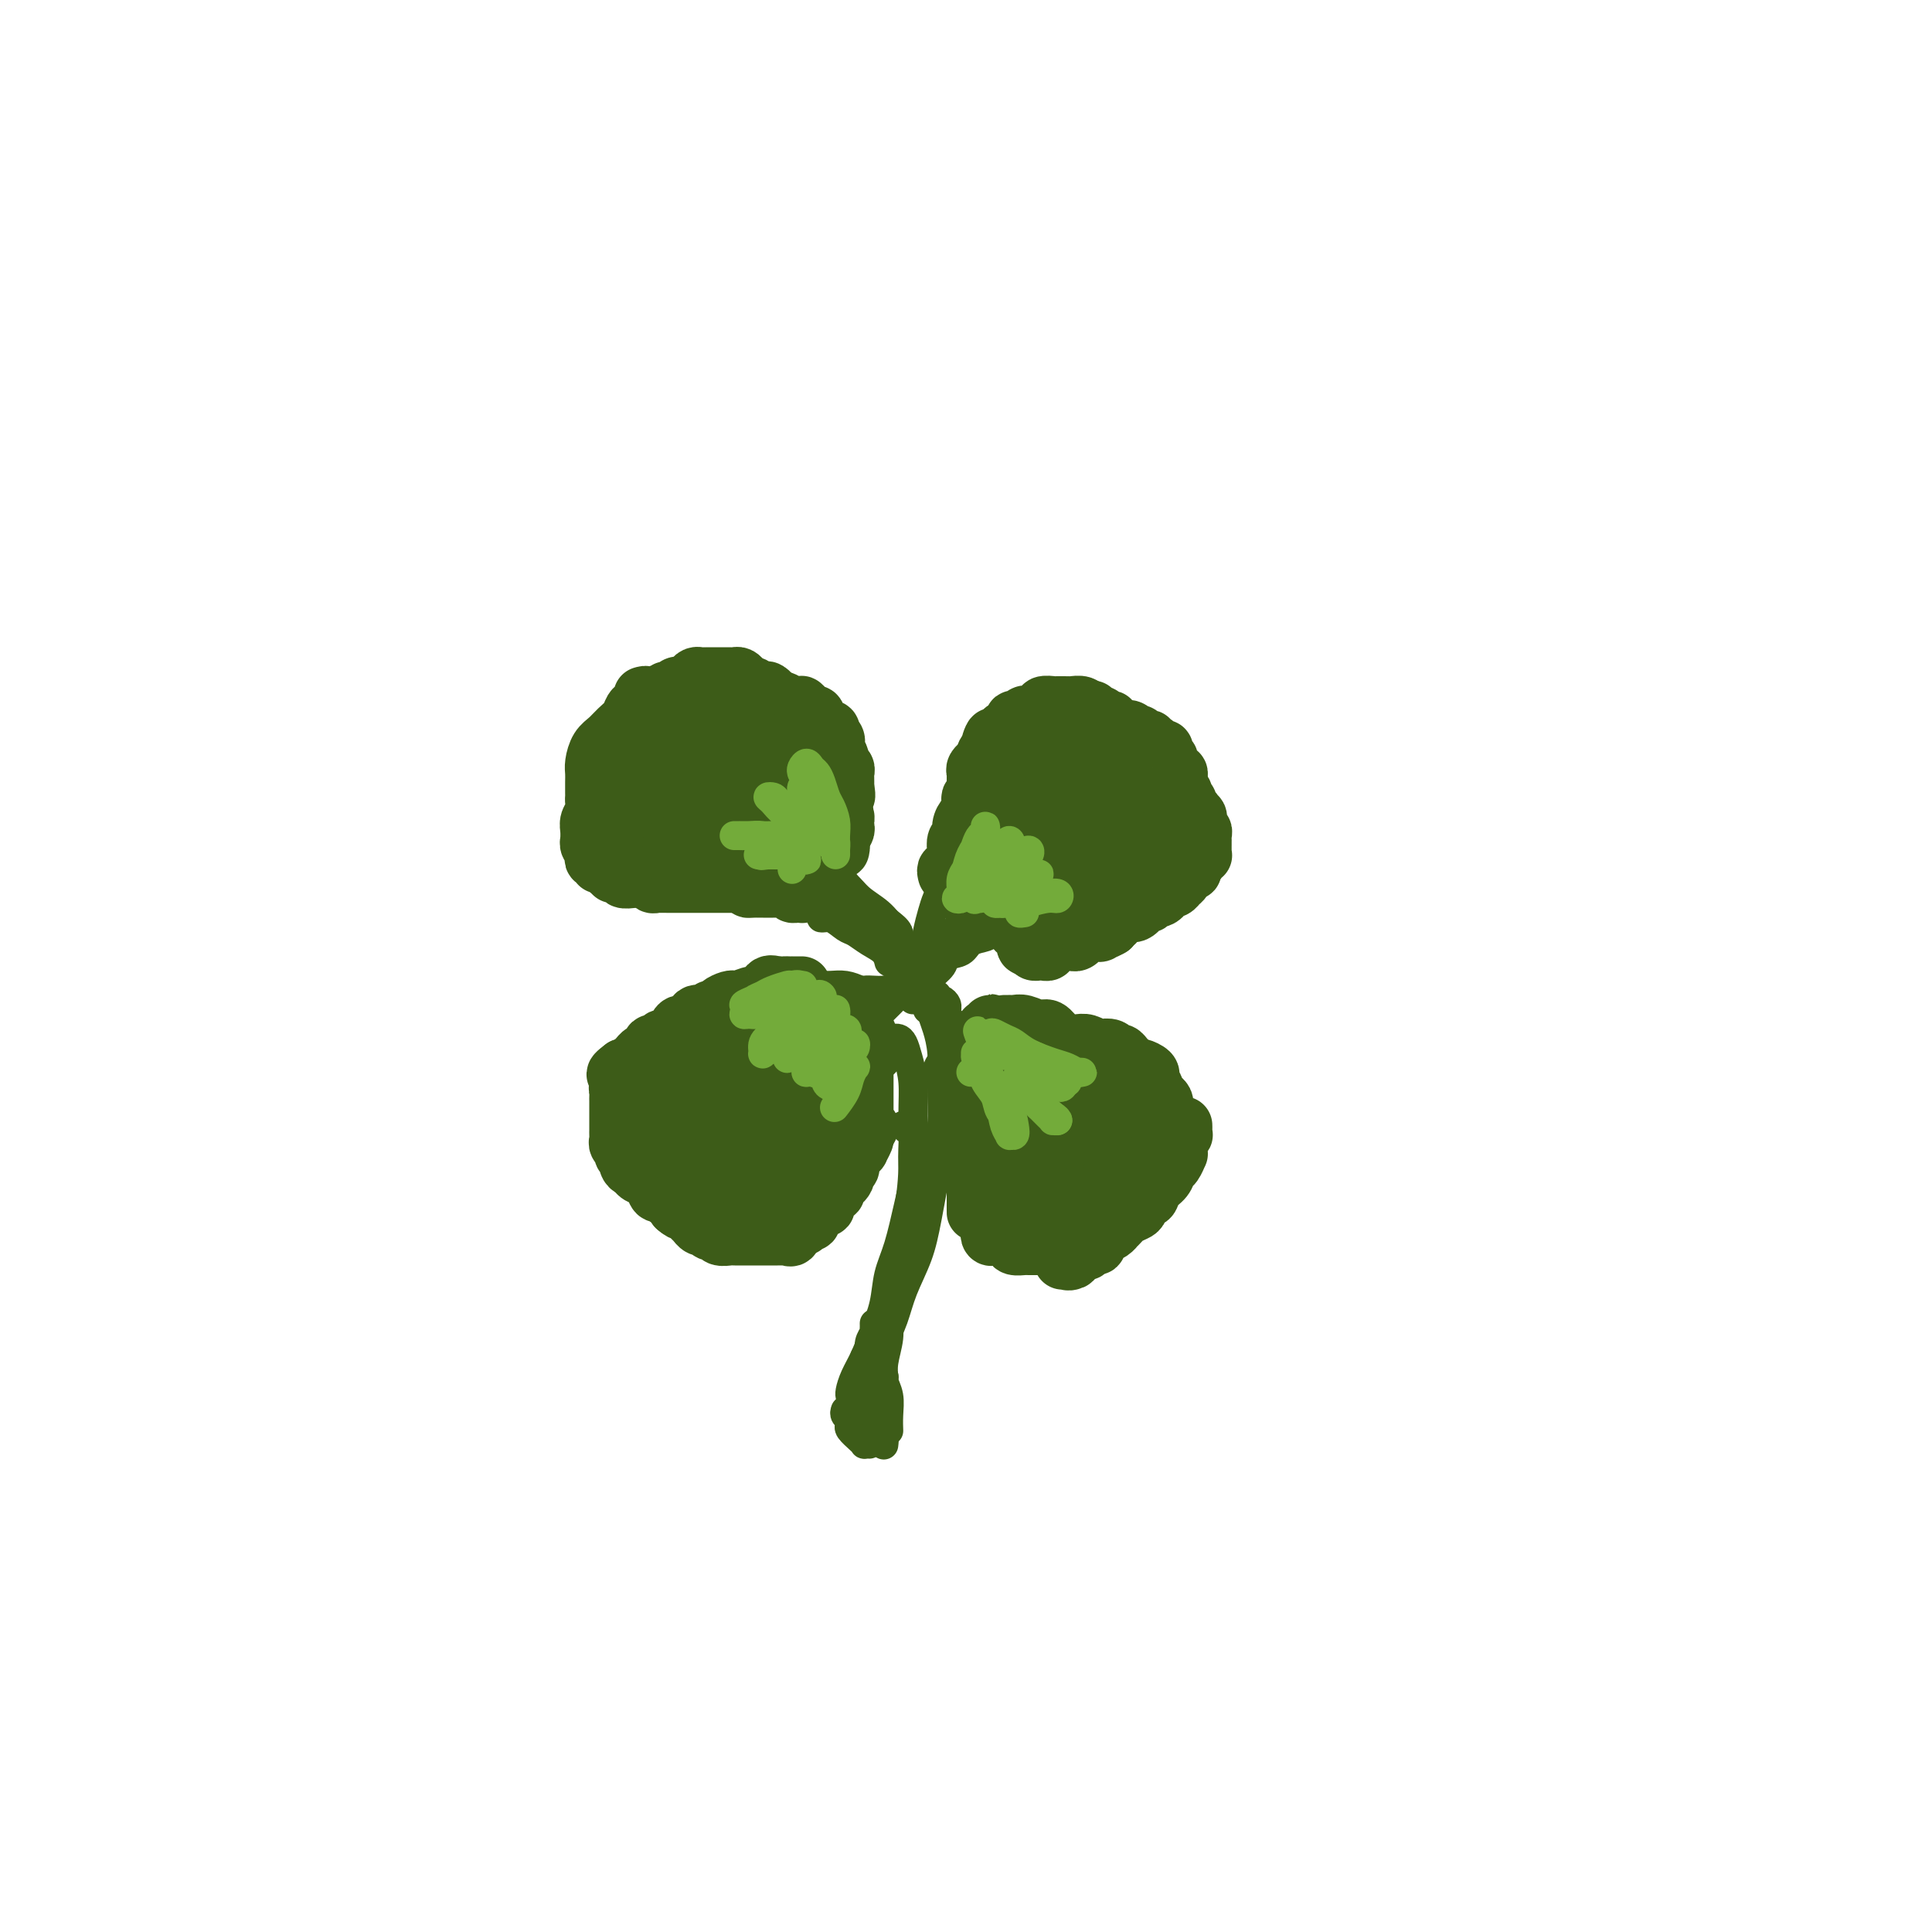 <svg viewBox='0 0 400 400' version='1.1' xmlns='http://www.w3.org/2000/svg' xmlns:xlink='http://www.w3.org/1999/xlink'><g fill='none' stroke='#3D5C18' stroke-width='12' stroke-linecap='round' stroke-linejoin='round'><path d='M166,204c-0.879,0.000 -1.758,0.001 -2,0c-0.242,-0.001 0.153,-0.002 0,0c-0.153,0.002 -0.852,0.008 -1,0c-0.148,-0.008 0.257,-0.031 0,0c-0.257,0.031 -1.175,0.117 -2,0c-0.825,-0.117 -1.555,-0.438 -2,0c-0.445,0.438 -0.605,1.633 -1,2c-0.395,0.367 -1.027,-0.095 -2,0c-0.973,0.095 -2.288,0.748 -3,1c-0.712,0.252 -0.821,0.105 -1,0c-0.179,-0.105 -0.428,-0.167 -1,0c-0.572,0.167 -1.467,0.565 -2,1c-0.533,0.435 -0.705,0.909 -1,1c-0.295,0.091 -0.713,-0.201 -1,0c-0.287,0.201 -0.444,0.894 -1,1c-0.556,0.106 -1.511,-0.375 -2,0c-0.489,0.375 -0.512,1.607 -1,2c-0.488,0.393 -1.442,-0.053 -2,0c-0.558,0.053 -0.722,0.607 -1,1c-0.278,0.393 -0.671,0.626 -1,1c-0.329,0.374 -0.595,0.887 -1,1c-0.405,0.113 -0.949,-0.176 -1,0c-0.051,0.176 0.390,0.817 0,1c-0.390,0.183 -1.610,-0.092 -2,0c-0.390,0.092 0.050,0.549 0,1c-0.050,0.451 -0.591,0.895 -1,1c-0.409,0.105 -0.687,-0.129 -1,0c-0.313,0.129 -0.661,0.622 -1,1c-0.339,0.378 -0.668,0.640 -1,1c-0.332,0.360 -0.666,0.817 -1,1c-0.334,0.183 -0.667,0.091 -1,0'/><path d='M129,221c-3.090,2.267 -0.814,1.433 0,1c0.814,-0.433 0.165,-0.467 0,0c-0.165,0.467 0.152,1.433 0,2c-0.152,0.567 -0.773,0.733 -1,1c-0.227,0.267 -0.061,0.635 0,1c0.061,0.365 0.016,0.728 0,1c-0.016,0.272 -0.004,0.454 0,1c0.004,0.546 0.001,1.456 0,2c-0.001,0.544 -0.000,0.723 0,1c0.000,0.277 0.000,0.652 0,1c-0.000,0.348 -0.001,0.671 0,1c0.001,0.329 0.004,0.666 0,1c-0.004,0.334 -0.016,0.667 0,1c0.016,0.333 0.061,0.667 0,1c-0.061,0.333 -0.227,0.666 0,1c0.227,0.334 0.848,0.668 1,1c0.152,0.332 -0.165,0.663 0,1c0.165,0.337 0.813,0.682 1,1c0.187,0.318 -0.086,0.611 0,1c0.086,0.389 0.530,0.874 1,1c0.470,0.126 0.966,-0.108 1,0c0.034,0.108 -0.394,0.559 0,1c0.394,0.441 1.611,0.874 2,1c0.389,0.126 -0.050,-0.053 0,0c0.050,0.053 0.591,0.339 1,1c0.409,0.661 0.688,1.697 1,2c0.312,0.303 0.658,-0.126 1,0c0.342,0.126 0.679,0.807 1,1c0.321,0.193 0.625,-0.102 1,0c0.375,0.102 0.821,0.601 1,1c0.179,0.399 0.089,0.700 0,1'/><path d='M140,250c1.863,1.636 1.020,0.227 1,0c-0.020,-0.227 0.783,0.728 1,1c0.217,0.272 -0.153,-0.138 0,0c0.153,0.138 0.829,0.826 1,1c0.171,0.174 -0.161,-0.165 0,0c0.161,0.165 0.817,0.833 1,1c0.183,0.167 -0.105,-0.166 0,0c0.105,0.166 0.605,0.833 1,1c0.395,0.167 0.687,-0.165 1,0c0.313,0.165 0.647,0.829 1,1c0.353,0.171 0.723,-0.150 1,0c0.277,0.150 0.459,0.772 1,1c0.541,0.228 1.440,0.061 2,0c0.560,-0.061 0.780,-0.016 1,0c0.220,0.016 0.441,0.004 1,0c0.559,-0.004 1.455,-0.001 2,0c0.545,0.001 0.737,0.000 1,0c0.263,-0.000 0.595,-0.000 1,0c0.405,0.000 0.883,0.000 1,0c0.117,-0.000 -0.127,0.000 0,0c0.127,-0.000 0.625,-0.000 1,0c0.375,0.000 0.626,0.000 1,0c0.374,-0.000 0.870,-0.001 1,0c0.130,0.001 -0.105,0.002 0,0c0.105,-0.002 0.549,-0.008 1,0c0.451,0.008 0.908,0.030 1,0c0.092,-0.030 -0.182,-0.111 0,0c0.182,0.111 0.818,0.415 1,0c0.182,-0.415 -0.091,-1.547 0,-2c0.091,-0.453 0.545,-0.226 1,0'/><path d='M165,254c2.327,-0.250 1.144,0.127 1,0c-0.144,-0.127 0.750,-0.756 1,-1c0.250,-0.244 -0.144,-0.103 0,0c0.144,0.103 0.827,0.167 1,0c0.173,-0.167 -0.165,-0.567 0,-1c0.165,-0.433 0.833,-0.900 1,-1c0.167,-0.100 -0.167,0.166 0,0c0.167,-0.166 0.833,-0.765 1,-1c0.167,-0.235 -0.167,-0.105 0,0c0.167,0.105 0.833,0.187 1,0c0.167,-0.187 -0.165,-0.641 0,-1c0.165,-0.359 0.828,-0.622 1,-1c0.172,-0.378 -0.147,-0.871 0,-1c0.147,-0.129 0.761,0.106 1,0c0.239,-0.106 0.103,-0.553 0,-1c-0.103,-0.447 -0.172,-0.894 0,-1c0.172,-0.106 0.586,0.131 1,0c0.414,-0.131 0.829,-0.628 1,-1c0.171,-0.372 0.098,-0.620 0,-1c-0.098,-0.380 -0.220,-0.893 0,-1c0.220,-0.107 0.781,0.191 1,0c0.219,-0.191 0.096,-0.873 0,-1c-0.096,-0.127 -0.166,0.299 0,0c0.166,-0.299 0.566,-1.323 1,-2c0.434,-0.677 0.900,-1.006 1,-1c0.100,0.006 -0.165,0.348 0,0c0.165,-0.348 0.762,-1.385 1,-2c0.238,-0.615 0.119,-0.807 0,-1'/><path d='M179,235c2.166,-3.101 0.580,-1.352 0,-1c-0.580,0.352 -0.155,-0.693 0,-1c0.155,-0.307 0.042,0.125 0,0c-0.042,-0.125 -0.011,-0.808 0,-1c0.011,-0.192 0.003,0.106 0,0c-0.003,-0.106 -0.001,-0.616 0,-1c0.001,-0.384 0.000,-0.641 0,-1c-0.000,-0.359 -0.000,-0.818 0,-1c0.000,-0.182 0.000,-0.087 0,0c-0.000,0.087 -0.000,0.164 0,0c0.000,-0.164 0.000,-0.570 0,-1c-0.000,-0.430 -0.000,-0.885 0,-1c0.000,-0.115 0.000,0.109 0,0c-0.000,-0.109 -0.000,-0.550 0,-1c0.000,-0.450 0.000,-0.908 0,-1c-0.000,-0.092 -0.000,0.181 0,0c0.000,-0.181 0.000,-0.818 0,-1c-0.000,-0.182 -0.000,0.090 0,0c0.000,-0.090 0.000,-0.544 0,-1c-0.000,-0.456 -0.000,-0.914 0,-1c0.000,-0.086 0.001,0.202 0,0c-0.001,-0.202 -0.004,-0.893 0,-1c0.004,-0.107 0.015,0.370 0,0c-0.015,-0.370 -0.056,-1.587 0,-2c0.056,-0.413 0.208,-0.022 0,0c-0.208,0.022 -0.778,-0.323 -1,-1c-0.222,-0.677 -0.098,-1.684 0,-2c0.098,-0.316 0.171,0.060 0,0c-0.171,-0.060 -0.584,-0.555 -1,-1c-0.416,-0.445 -0.833,-0.842 -1,-1c-0.167,-0.158 -0.083,-0.079 0,0'/><path d='M176,214c-0.643,-3.491 -0.750,-1.720 -1,-1c-0.250,0.720 -0.644,0.389 -1,0c-0.356,-0.389 -0.673,-0.835 -1,-1c-0.327,-0.165 -0.665,-0.048 -1,0c-0.335,0.048 -0.667,0.027 -1,0c-0.333,-0.027 -0.668,-0.059 -1,0c-0.332,0.059 -0.662,0.208 -1,0c-0.338,-0.208 -0.683,-0.775 -1,-1c-0.317,-0.225 -0.607,-0.110 -1,0c-0.393,0.110 -0.890,0.215 -1,0c-0.110,-0.215 0.167,-0.751 0,-1c-0.167,-0.249 -0.777,-0.211 -1,0c-0.223,0.211 -0.060,0.595 0,1c0.060,0.405 0.017,0.830 0,1c-0.017,0.170 -0.009,0.085 0,0'/><path d='M160,213c-0.585,-0.088 -1.170,-0.177 -2,0c-0.830,0.177 -1.904,0.618 -3,1c-1.096,0.382 -2.213,0.704 -4,2c-1.787,1.296 -4.245,3.567 -6,5c-1.755,1.433 -2.808,2.029 -4,3c-1.192,0.971 -2.525,2.318 -3,3c-0.475,0.682 -0.094,0.699 0,1c0.094,0.301 -0.099,0.885 0,1c0.099,0.115 0.489,-0.237 1,-1c0.511,-0.763 1.141,-1.935 2,-3c0.859,-1.065 1.946,-2.023 3,-3c1.054,-0.977 2.077,-1.973 3,-3c0.923,-1.027 1.748,-2.084 2,-3c0.252,-0.916 -0.068,-1.690 0,-2c0.068,-0.310 0.524,-0.156 0,0c-0.524,0.156 -2.028,0.314 -3,1c-0.972,0.686 -1.413,1.900 -2,3c-0.587,1.100 -1.322,2.085 -2,3c-0.678,0.915 -1.301,1.762 -2,3c-0.699,1.238 -1.476,2.869 -2,4c-0.524,1.131 -0.797,1.762 -1,2c-0.203,0.238 -0.337,0.083 0,0c0.337,-0.083 1.144,-0.096 2,-1c0.856,-0.904 1.761,-2.701 3,-4c1.239,-1.299 2.813,-2.102 4,-3c1.187,-0.898 1.987,-1.892 3,-3c1.013,-1.108 2.238,-2.330 3,-3c0.762,-0.670 1.060,-0.788 1,-1c-0.060,-0.212 -0.478,-0.519 -1,0c-0.522,0.519 -1.149,1.862 -2,3c-0.851,1.138 -1.925,2.069 -3,3'/><path d='M147,221c-0.894,1.712 -0.630,3.490 -1,5c-0.370,1.510 -1.373,2.750 -2,4c-0.627,1.250 -0.877,2.508 -1,3c-0.123,0.492 -0.118,0.217 0,0c0.118,-0.217 0.350,-0.376 1,-1c0.650,-0.624 1.718,-1.715 3,-3c1.282,-1.285 2.777,-2.766 4,-4c1.223,-1.234 2.172,-2.223 4,-4c1.828,-1.777 4.533,-4.342 6,-6c1.467,-1.658 1.695,-2.410 2,-3c0.305,-0.590 0.686,-1.019 1,-1c0.314,0.019 0.562,0.486 0,1c-0.562,0.514 -1.933,1.077 -3,2c-1.067,0.923 -1.831,2.207 -3,4c-1.169,1.793 -2.745,4.093 -4,6c-1.255,1.907 -2.191,3.419 -3,5c-0.809,1.581 -1.490,3.229 -2,4c-0.510,0.771 -0.847,0.664 -1,1c-0.153,0.336 -0.120,1.116 0,1c0.120,-0.116 0.329,-1.129 1,-2c0.671,-0.871 1.804,-1.599 3,-3c1.196,-1.401 2.455,-3.475 4,-5c1.545,-1.525 3.375,-2.500 5,-4c1.625,-1.500 3.045,-3.526 4,-5c0.955,-1.474 1.447,-2.396 2,-3c0.553,-0.604 1.169,-0.889 1,-1c-0.169,-0.111 -1.123,-0.046 -2,1c-0.877,1.046 -1.678,3.074 -3,5c-1.322,1.926 -3.163,3.749 -5,6c-1.837,2.251 -3.668,4.929 -5,7c-1.332,2.071 -2.166,3.536 -3,5'/><path d='M150,236c-2.816,4.153 -1.357,3.036 -1,3c0.357,-0.036 -0.390,1.009 0,1c0.390,-0.009 1.916,-1.071 3,-2c1.084,-0.929 1.727,-1.723 3,-3c1.273,-1.277 3.175,-3.037 5,-5c1.825,-1.963 3.573,-4.129 5,-6c1.427,-1.871 2.534,-3.446 4,-5c1.466,-1.554 3.291,-3.085 4,-4c0.709,-0.915 0.303,-1.212 0,-1c-0.303,0.212 -0.505,0.935 -1,2c-0.495,1.065 -1.285,2.474 -2,4c-0.715,1.526 -1.354,3.170 -2,5c-0.646,1.830 -1.299,3.848 -2,6c-0.701,2.152 -1.450,4.439 -2,6c-0.550,1.561 -0.900,2.395 -1,3c-0.100,0.605 0.049,0.980 0,1c-0.049,0.020 -0.297,-0.314 0,-1c0.297,-0.686 1.140,-1.722 2,-3c0.860,-1.278 1.736,-2.798 3,-5c1.264,-2.202 2.916,-5.086 4,-7c1.084,-1.914 1.600,-2.856 2,-4c0.400,-1.144 0.683,-2.488 1,-3c0.317,-0.512 0.667,-0.192 1,0c0.333,0.192 0.647,0.256 1,1c0.353,0.744 0.744,2.168 1,4c0.256,1.832 0.377,4.074 0,6c-0.377,1.926 -1.253,3.538 -2,5c-0.747,1.462 -1.365,2.773 -2,4c-0.635,1.227 -1.286,2.369 -2,3c-0.714,0.631 -1.490,0.752 -2,1c-0.510,0.248 -0.755,0.624 -1,1'/><path d='M169,243c-1.786,1.714 -1.750,-1.000 -2,-2c-0.250,-1.000 -0.786,-0.286 -1,0c-0.214,0.286 -0.107,0.143 0,0'/><path d='M139,231c-0.874,-0.400 -1.748,-0.799 -2,-1c-0.252,-0.201 0.117,-0.202 0,0c-0.117,0.202 -0.720,0.608 -1,1c-0.280,0.392 -0.238,0.769 0,1c0.238,0.231 0.672,0.317 1,1c0.328,0.683 0.551,1.964 1,3c0.449,1.036 1.123,1.826 2,3c0.877,1.174 1.956,2.731 3,4c1.044,1.269 2.052,2.249 3,3c0.948,0.751 1.834,1.273 3,2c1.166,0.727 2.612,1.659 4,2c1.388,0.341 2.720,0.092 4,0c1.280,-0.092 2.509,-0.026 3,0c0.491,0.026 0.246,0.013 0,0'/><path d='M141,236c-0.462,-0.065 -0.925,-0.130 -1,0c-0.075,0.130 0.237,0.455 1,1c0.763,0.545 1.978,1.310 3,2c1.022,0.690 1.849,1.307 3,2c1.151,0.693 2.624,1.464 4,2c1.376,0.536 2.656,0.837 4,1c1.344,0.163 2.752,0.188 4,0c1.248,-0.188 2.336,-0.589 3,-1c0.664,-0.411 0.904,-0.832 1,-1c0.096,-0.168 0.048,-0.084 0,0'/><path d='M150,238c-0.095,-0.441 -0.189,-0.883 0,-1c0.189,-0.117 0.663,0.089 1,0c0.337,-0.089 0.538,-0.474 1,-1c0.462,-0.526 1.185,-1.192 2,-2c0.815,-0.808 1.721,-1.758 3,-3c1.279,-1.242 2.930,-2.776 4,-4c1.070,-1.224 1.557,-2.137 2,-3c0.443,-0.863 0.841,-1.675 1,-2c0.159,-0.325 0.080,-0.162 0,0'/><path d='M158,213c-0.397,-0.425 -0.794,-0.850 -1,-1c-0.206,-0.150 -0.222,-0.026 0,0c0.222,0.026 0.682,-0.046 1,0c0.318,0.046 0.496,0.211 1,0c0.504,-0.211 1.336,-0.797 2,-1c0.664,-0.203 1.162,-0.025 2,0c0.838,0.025 2.018,-0.105 3,0c0.982,0.105 1.766,0.445 3,1c1.234,0.555 2.918,1.324 4,2c1.082,0.676 1.560,1.259 2,2c0.440,0.741 0.840,1.640 1,2c0.160,0.360 0.080,0.180 0,0'/><path d='M163,205c-0.389,0.145 -0.778,0.291 -1,0c-0.222,-0.291 -0.278,-1.017 0,-1c0.278,0.017 0.891,0.777 1,1c0.109,0.223 -0.286,-0.091 0,0c0.286,0.091 1.255,0.587 2,1c0.745,0.413 1.268,0.744 2,1c0.732,0.256 1.673,0.439 3,1c1.327,0.561 3.039,1.502 4,2c0.961,0.498 1.172,0.554 2,1c0.828,0.446 2.274,1.283 3,2c0.726,0.717 0.731,1.316 1,2c0.269,0.684 0.803,1.453 1,2c0.197,0.547 0.056,0.870 0,1c-0.056,0.130 -0.028,0.065 0,0'/><path d='M133,144c0.399,-0.120 0.797,-0.240 1,0c0.203,0.240 0.210,0.841 0,1c-0.210,0.159 -0.637,-0.123 -1,0c-0.363,0.123 -0.663,0.652 -1,1c-0.337,0.348 -0.710,0.515 -1,1c-0.290,0.485 -0.498,1.288 -1,2c-0.502,0.712 -1.297,1.331 -2,2c-0.703,0.669 -1.313,1.386 -2,2c-0.687,0.614 -1.452,1.124 -2,2c-0.548,0.876 -0.879,2.119 -1,3c-0.121,0.881 -0.033,1.401 0,2c0.033,0.599 0.010,1.277 0,2c-0.010,0.723 -0.006,1.492 0,2c0.006,0.508 0.016,0.754 0,1c-0.016,0.246 -0.057,0.490 0,1c0.057,0.510 0.212,1.285 0,2c-0.212,0.715 -0.790,1.372 -1,2c-0.210,0.628 -0.053,1.229 0,2c0.053,0.771 0.000,1.712 0,2c-0.000,0.288 0.051,-0.076 0,0c-0.051,0.076 -0.206,0.594 0,1c0.206,0.406 0.772,0.701 1,1c0.228,0.299 0.116,0.601 0,1c-0.116,0.399 -0.238,0.895 0,1c0.238,0.105 0.834,-0.182 1,0c0.166,0.182 -0.099,0.833 0,1c0.099,0.167 0.563,-0.151 1,0c0.437,0.151 0.849,0.771 1,1c0.151,0.229 0.043,0.065 0,0c-0.043,-0.065 -0.022,-0.033 0,0'/><path d='M126,180c0.857,1.001 0.998,1.004 1,1c0.002,-0.004 -0.136,-0.015 0,0c0.136,0.015 0.547,0.057 1,0c0.453,-0.057 0.947,-0.211 1,0c0.053,0.211 -0.337,0.789 0,1c0.337,0.211 1.401,0.056 2,0c0.599,-0.056 0.734,-0.011 1,0c0.266,0.011 0.663,-0.011 1,0c0.337,0.011 0.615,0.056 1,0c0.385,-0.056 0.878,-0.211 1,0c0.122,0.211 -0.126,0.789 0,1c0.126,0.211 0.625,0.057 1,0c0.375,-0.057 0.626,-0.015 1,0c0.374,0.015 0.870,0.004 1,0c0.130,-0.004 -0.106,-0.001 0,0c0.106,0.001 0.553,0.000 1,0c0.447,-0.000 0.893,-0.000 1,0c0.107,0.000 -0.125,0.000 0,0c0.125,-0.000 0.606,-0.000 1,0c0.394,0.000 0.701,0.000 1,0c0.299,-0.000 0.591,-0.000 1,0c0.409,0.000 0.936,0.000 1,0c0.064,-0.000 -0.334,-0.000 0,0c0.334,0.000 1.400,0.000 2,0c0.600,-0.000 0.733,-0.000 1,0c0.267,0.000 0.667,0.000 1,0c0.333,-0.000 0.600,-0.000 1,0c0.400,0.000 0.932,0.000 1,0c0.068,-0.000 -0.328,-0.000 0,0c0.328,0.000 1.379,0.000 2,0c0.621,-0.000 0.810,-0.000 1,0'/><path d='M153,183c4.583,0.691 2.542,0.917 2,1c-0.542,0.083 0.417,0.022 1,0c0.583,-0.022 0.790,-0.006 1,0c0.210,0.006 0.424,0.001 1,0c0.576,-0.001 1.512,0.004 2,0c0.488,-0.004 0.526,-0.015 1,0c0.474,0.015 1.385,0.056 2,0c0.615,-0.056 0.935,-0.210 1,0c0.065,0.210 -0.126,0.785 0,1c0.126,0.215 0.570,0.072 1,0c0.430,-0.072 0.847,-0.072 1,0c0.153,0.072 0.041,0.215 0,0c-0.041,-0.215 -0.011,-0.789 0,-1c0.011,-0.211 0.003,-0.060 0,0c-0.003,0.060 -0.002,0.030 0,0'/><path d='M138,145c-0.007,-0.312 -0.013,-0.623 0,-1c0.013,-0.377 0.046,-0.819 0,-1c-0.046,-0.181 -0.171,-0.101 0,0c0.171,0.101 0.637,0.224 1,0c0.363,-0.224 0.622,-0.795 1,-1c0.378,-0.205 0.875,-0.045 1,0c0.125,0.045 -0.121,-0.027 0,0c0.121,0.027 0.610,0.151 1,0c0.390,-0.151 0.682,-0.576 1,-1c0.318,-0.424 0.663,-0.846 1,-1c0.337,-0.154 0.668,-0.041 1,0c0.332,0.041 0.666,0.011 1,0c0.334,-0.011 0.667,-0.003 1,0c0.333,0.003 0.667,0.001 1,0c0.333,-0.001 0.667,-0.001 1,0c0.333,0.001 0.667,0.003 1,0c0.333,-0.003 0.667,-0.011 1,0c0.333,0.011 0.667,0.040 1,0c0.333,-0.040 0.667,-0.151 1,0c0.333,0.151 0.667,0.562 1,1c0.333,0.438 0.666,0.901 1,1c0.334,0.099 0.668,-0.166 1,0c0.332,0.166 0.663,0.762 1,1c0.337,0.238 0.682,0.119 1,0c0.318,-0.119 0.611,-0.238 1,0c0.389,0.238 0.874,0.833 1,1c0.126,0.167 -0.107,-0.095 0,0c0.107,0.095 0.553,0.548 1,1'/><path d='M161,145c2.499,0.713 1.248,-0.005 1,0c-0.248,0.005 0.507,0.733 1,1c0.493,0.267 0.725,0.074 1,0c0.275,-0.074 0.595,-0.030 1,0c0.405,0.030 0.896,0.047 1,0c0.104,-0.047 -0.179,-0.157 0,0c0.179,0.157 0.819,0.582 1,1c0.181,0.418 -0.096,0.829 0,1c0.096,0.171 0.564,0.101 1,0c0.436,-0.101 0.839,-0.234 1,0c0.161,0.234 0.081,0.833 0,1c-0.081,0.167 -0.161,-0.100 0,0c0.161,0.100 0.565,0.566 1,1c0.435,0.434 0.901,0.834 1,1c0.099,0.166 -0.171,0.096 0,0c0.171,-0.096 0.782,-0.219 1,0c0.218,0.219 0.044,0.781 0,1c-0.044,0.219 0.041,0.096 0,0c-0.041,-0.096 -0.207,-0.165 0,0c0.207,0.165 0.786,0.564 1,1c0.214,0.436 0.061,0.908 0,1c-0.061,0.092 -0.032,-0.197 0,0c0.032,0.197 0.065,0.879 0,1c-0.065,0.121 -0.228,-0.318 0,0c0.228,0.318 0.846,1.394 1,2c0.154,0.606 -0.155,0.743 0,1c0.155,0.257 0.773,0.636 1,1c0.227,0.364 0.061,0.713 0,1c-0.061,0.287 -0.017,0.510 0,1c0.017,0.490 0.009,1.245 0,2'/><path d='M175,163c0.354,1.973 0.239,1.904 0,2c-0.239,0.096 -0.604,0.355 -1,1c-0.396,0.645 -0.824,1.675 -1,2c-0.176,0.325 -0.100,-0.057 0,0c0.100,0.057 0.223,0.551 0,1c-0.223,0.449 -0.791,0.852 -1,1c-0.209,0.148 -0.060,0.042 0,0c0.060,-0.042 0.030,-0.021 0,0'/><path d='M134,155c0.647,-0.671 1.295,-1.343 2,-2c0.705,-0.657 1.469,-1.301 2,-2c0.531,-0.699 0.830,-1.453 1,-2c0.170,-0.547 0.212,-0.885 0,-1c-0.212,-0.115 -0.679,-0.006 -1,0c-0.321,0.006 -0.495,-0.089 -1,0c-0.505,0.089 -1.340,0.364 -2,1c-0.660,0.636 -1.145,1.634 -2,3c-0.855,1.366 -2.079,3.098 -3,5c-0.921,1.902 -1.537,3.972 -2,6c-0.463,2.028 -0.771,4.014 -1,5c-0.229,0.986 -0.379,0.971 0,1c0.379,0.029 1.287,0.100 2,0c0.713,-0.100 1.230,-0.372 2,-1c0.770,-0.628 1.793,-1.611 3,-3c1.207,-1.389 2.597,-3.185 4,-5c1.403,-1.815 2.818,-3.648 4,-5c1.182,-1.352 2.130,-2.224 3,-3c0.870,-0.776 1.663,-1.457 2,-2c0.337,-0.543 0.218,-0.946 0,-1c-0.218,-0.054 -0.533,0.243 -1,1c-0.467,0.757 -1.084,1.974 -2,3c-0.916,1.026 -2.130,1.861 -3,3c-0.870,1.139 -1.397,2.580 -2,4c-0.603,1.420 -1.281,2.817 -2,4c-0.719,1.183 -1.480,2.151 -2,3c-0.520,0.849 -0.800,1.578 -1,2c-0.200,0.422 -0.322,0.536 0,0c0.322,-0.536 1.087,-1.721 2,-3c0.913,-1.279 1.975,-2.651 3,-4c1.025,-1.349 2.012,-2.674 3,-4'/><path d='M142,158c1.674,-2.154 2.359,-3.040 3,-4c0.641,-0.960 1.236,-1.994 2,-3c0.764,-1.006 1.695,-1.985 2,-3c0.305,-1.015 -0.015,-2.066 0,-2c0.015,0.066 0.365,1.250 0,2c-0.365,0.750 -1.446,1.065 -2,2c-0.554,0.935 -0.581,2.488 -1,4c-0.419,1.512 -1.230,2.982 -2,5c-0.770,2.018 -1.501,4.584 -2,6c-0.499,1.416 -0.768,1.683 -1,2c-0.232,0.317 -0.428,0.685 0,1c0.428,0.315 1.479,0.576 2,0c0.521,-0.576 0.511,-1.989 1,-3c0.489,-1.011 1.475,-1.620 3,-3c1.525,-1.380 3.588,-3.532 5,-5c1.412,-1.468 2.174,-2.254 3,-3c0.826,-0.746 1.717,-1.453 2,-2c0.283,-0.547 -0.042,-0.933 0,-1c0.042,-0.067 0.452,0.185 0,1c-0.452,0.815 -1.767,2.194 -3,4c-1.233,1.806 -2.386,4.040 -3,6c-0.614,1.960 -0.690,3.645 -1,5c-0.310,1.355 -0.852,2.381 -1,3c-0.148,0.619 0.100,0.833 0,1c-0.100,0.167 -0.546,0.288 0,0c0.546,-0.288 2.086,-0.984 3,-2c0.914,-1.016 1.204,-2.352 2,-4c0.796,-1.648 2.100,-3.607 3,-5c0.900,-1.393 1.396,-2.221 2,-3c0.604,-0.779 1.315,-1.508 2,-2c0.685,-0.492 1.342,-0.746 2,-1'/><path d='M163,154c2.135,-2.501 0.473,-0.755 0,0c-0.473,0.755 0.242,0.517 0,1c-0.242,0.483 -1.441,1.687 -2,3c-0.559,1.313 -0.477,2.735 -1,4c-0.523,1.265 -1.651,2.372 -2,4c-0.349,1.628 0.080,3.777 0,5c-0.080,1.223 -0.671,1.520 -1,2c-0.329,0.480 -0.397,1.142 0,1c0.397,-0.142 1.259,-1.088 2,-2c0.741,-0.912 1.361,-1.790 2,-3c0.639,-1.210 1.295,-2.753 2,-4c0.705,-1.247 1.458,-2.200 2,-3c0.542,-0.800 0.874,-1.449 1,-2c0.126,-0.551 0.045,-1.005 0,-1c-0.045,0.005 -0.053,0.470 0,1c0.053,0.530 0.168,1.125 0,2c-0.168,0.875 -0.619,2.029 -1,3c-0.381,0.971 -0.691,1.758 -1,3c-0.309,1.242 -0.615,2.938 -1,4c-0.385,1.062 -0.847,1.490 -1,2c-0.153,0.510 0.003,1.101 0,1c-0.003,-0.101 -0.166,-0.895 0,-1c0.166,-0.105 0.661,0.480 1,0c0.339,-0.480 0.522,-2.023 1,-3c0.478,-0.977 1.253,-1.388 2,-2c0.747,-0.612 1.468,-1.426 2,-2c0.532,-0.574 0.875,-0.908 1,-1c0.125,-0.092 0.034,0.058 0,0c-0.034,-0.058 -0.009,-0.323 0,0c0.009,0.323 0.003,1.235 0,2c-0.003,0.765 -0.001,1.382 0,2'/><path d='M169,170c-0.091,1.099 -0.820,2.348 -1,3c-0.180,0.652 0.189,0.709 0,1c-0.189,0.291 -0.934,0.817 -1,1c-0.066,0.183 0.549,0.021 1,0c0.451,-0.021 0.737,0.097 1,0c0.263,-0.097 0.501,-0.410 1,-1c0.499,-0.590 1.258,-1.458 2,-2c0.742,-0.542 1.468,-0.760 2,-1c0.532,-0.240 0.871,-0.502 1,-1c0.129,-0.498 0.049,-1.231 0,-1c-0.049,0.231 -0.066,1.426 0,2c0.066,0.574 0.215,0.528 0,1c-0.215,0.472 -0.794,1.463 -1,2c-0.206,0.537 -0.040,0.621 0,1c0.040,0.379 -0.044,1.052 0,1c0.044,-0.052 0.218,-0.829 0,-1c-0.218,-0.171 -0.829,0.262 -1,0c-0.171,-0.262 0.099,-1.221 0,-2c-0.099,-0.779 -0.566,-1.378 -1,-2c-0.434,-0.622 -0.834,-1.267 -1,-2c-0.166,-0.733 -0.098,-1.555 0,-2c0.098,-0.445 0.225,-0.515 0,-1c-0.225,-0.485 -0.803,-1.385 -1,-2c-0.197,-0.615 -0.014,-0.943 0,-1c0.014,-0.057 -0.140,0.158 0,0c0.140,-0.158 0.573,-0.688 1,-1c0.427,-0.312 0.846,-0.404 1,0c0.154,0.404 0.041,1.304 0,2c-0.041,0.696 -0.011,1.187 0,2c0.011,0.813 0.003,1.946 0,3c-0.003,1.054 -0.002,2.027 0,3'/><path d='M172,172c0.045,2.000 0.156,2.000 0,2c-0.156,0.000 -0.581,0.000 -1,0c-0.419,0.000 -0.834,0.000 -1,0c-0.166,0.000 -0.083,0.000 0,0'/><path d='M173,171c0.420,0.332 0.841,0.663 1,1c0.159,0.337 0.058,0.679 0,1c-0.058,0.321 -0.072,0.622 0,1c0.072,0.378 0.231,0.833 0,1c-0.231,0.167 -0.853,0.045 -1,0c-0.147,-0.045 0.182,-0.012 0,0c-0.182,0.012 -0.875,0.003 -1,0c-0.125,-0.003 0.318,-0.000 0,0c-0.318,0.000 -1.398,-0.003 -2,0c-0.602,0.003 -0.727,0.012 -1,0c-0.273,-0.012 -0.694,-0.044 -1,0c-0.306,0.044 -0.496,0.166 -1,0c-0.504,-0.166 -1.323,-0.619 -2,-1c-0.677,-0.381 -1.212,-0.691 -2,-1c-0.788,-0.309 -1.830,-0.619 -3,-1c-1.170,-0.381 -2.469,-0.833 -4,-1c-1.531,-0.167 -3.295,-0.048 -4,0c-0.705,0.048 -0.353,0.024 0,0'/><path d='M144,168c0.797,0.475 1.594,0.950 2,1c0.406,0.050 0.421,-0.326 1,0c0.579,0.326 1.722,1.356 3,2c1.278,0.644 2.690,0.904 4,1c1.310,0.096 2.517,0.027 3,0c0.483,-0.027 0.241,-0.014 0,0'/><path d='M143,175c-0.527,-0.083 -1.053,-0.166 -1,0c0.053,0.166 0.687,0.580 1,1c0.313,0.420 0.305,0.844 1,1c0.695,0.156 2.094,0.042 3,0c0.906,-0.042 1.321,-0.011 2,0c0.679,0.011 1.623,0.003 2,0c0.377,-0.003 0.189,-0.002 0,0'/><path d='M131,177c-0.006,0.111 -0.012,0.222 0,0c0.012,-0.222 0.040,-0.777 0,-1c-0.040,-0.223 -0.150,-0.112 0,0c0.150,0.112 0.559,0.226 1,0c0.441,-0.226 0.913,-0.793 2,-1c1.087,-0.207 2.789,-0.056 4,0c1.211,0.056 1.932,0.015 3,0c1.068,-0.015 2.482,-0.004 4,0c1.518,0.004 3.139,0.001 4,0c0.861,-0.001 0.960,-0.000 1,0c0.040,0.000 0.020,0.000 0,0'/><path d='M139,175c0.383,-0.014 0.766,-0.028 1,0c0.234,0.028 0.320,0.098 1,0c0.680,-0.098 1.953,-0.363 3,0c1.047,0.363 1.867,1.355 3,2c1.133,0.645 2.581,0.943 4,1c1.419,0.057 2.811,-0.128 4,0c1.189,0.128 2.174,0.571 3,1c0.826,0.429 1.492,0.846 2,1c0.508,0.154 0.860,0.044 1,0c0.140,-0.044 0.070,-0.022 0,0'/><path d='M165,177c0.031,0.423 0.063,0.845 0,1c-0.063,0.155 -0.219,0.041 0,0c0.219,-0.041 0.814,-0.011 1,0c0.186,0.011 -0.037,0.001 0,0c0.037,-0.001 0.335,0.007 1,0c0.665,-0.007 1.699,-0.030 2,0c0.301,0.030 -0.129,0.113 0,0c0.129,-0.113 0.818,-0.422 1,0c0.182,0.422 -0.143,1.575 0,2c0.143,0.425 0.755,0.121 1,0c0.245,-0.121 0.122,-0.061 0,0'/><path d='M170,178c0.000,0.000 0.000,0.000 0,0c0.000,0.000 0.000,0.000 0,0'/><path d='M196,181c-0.121,-0.438 -0.242,-0.876 0,-1c0.242,-0.124 0.849,0.065 1,0c0.151,-0.065 -0.152,-0.384 0,-1c0.152,-0.616 0.758,-1.530 1,-2c0.242,-0.470 0.120,-0.497 0,-1c-0.120,-0.503 -0.239,-1.482 0,-2c0.239,-0.518 0.835,-0.576 1,-1c0.165,-0.424 -0.100,-1.213 0,-2c0.100,-0.787 0.567,-1.573 1,-2c0.433,-0.427 0.834,-0.496 1,-1c0.166,-0.504 0.097,-1.445 0,-2c-0.097,-0.555 -0.222,-0.726 0,-1c0.222,-0.274 0.792,-0.651 1,-1c0.208,-0.349 0.055,-0.671 0,-1c-0.055,-0.329 -0.011,-0.667 0,-1c0.011,-0.333 -0.012,-0.663 0,-1c0.012,-0.337 0.060,-0.683 0,-1c-0.060,-0.317 -0.226,-0.606 0,-1c0.226,-0.394 0.844,-0.893 1,-1c0.156,-0.107 -0.151,0.178 0,0c0.151,-0.178 0.759,-0.818 1,-1c0.241,-0.182 0.116,0.096 0,0c-0.116,-0.096 -0.224,-0.564 0,-1c0.224,-0.436 0.778,-0.839 1,-1c0.222,-0.161 0.111,-0.081 0,0'/><path d='M205,155c1.327,-4.266 0.146,-1.932 0,-1c-0.146,0.932 0.745,0.461 1,0c0.255,-0.461 -0.125,-0.912 0,-1c0.125,-0.088 0.754,0.187 1,0c0.246,-0.187 0.108,-0.838 0,-1c-0.108,-0.162 -0.186,0.163 0,0c0.186,-0.163 0.638,-0.814 1,-1c0.362,-0.186 0.636,0.095 1,0c0.364,-0.095 0.818,-0.565 1,-1c0.182,-0.435 0.092,-0.835 0,-1c-0.092,-0.165 -0.184,-0.096 0,0c0.184,0.096 0.646,0.218 1,0c0.354,-0.218 0.602,-0.777 1,-1c0.398,-0.223 0.948,-0.111 1,0c0.052,0.111 -0.395,0.222 0,0c0.395,-0.222 1.630,-0.778 2,-1c0.370,-0.222 -0.126,-0.112 0,0c0.126,0.112 0.875,0.226 1,0c0.125,-0.226 -0.374,-0.793 0,-1c0.374,-0.207 1.620,-0.056 2,0c0.380,0.056 -0.105,0.015 0,0c0.105,-0.015 0.801,-0.004 1,0c0.199,0.004 -0.098,0.000 0,0c0.098,-0.000 0.590,0.004 1,0c0.410,-0.004 0.737,-0.015 1,0c0.263,0.015 0.462,0.056 1,0c0.538,-0.056 1.414,-0.207 2,0c0.586,0.207 0.882,0.774 1,1c0.118,0.226 0.059,0.113 0,0'/><path d='M225,147c1.726,-0.065 1.041,-0.229 1,0c-0.041,0.229 0.563,0.850 1,1c0.437,0.150 0.709,-0.171 1,0c0.291,0.171 0.603,0.834 1,1c0.397,0.166 0.881,-0.166 1,0c0.119,0.166 -0.127,0.829 0,1c0.127,0.171 0.625,-0.151 1,0c0.375,0.151 0.626,0.776 1,1c0.374,0.224 0.870,0.046 1,0c0.130,-0.046 -0.106,0.039 0,0c0.106,-0.039 0.553,-0.203 1,0c0.447,0.203 0.894,0.771 1,1c0.106,0.229 -0.130,0.118 0,0c0.130,-0.118 0.627,-0.241 1,0c0.373,0.241 0.621,0.848 1,1c0.379,0.152 0.889,-0.152 1,0c0.111,0.152 -0.177,0.758 0,1c0.177,0.242 0.818,0.120 1,0c0.182,-0.120 -0.096,-0.238 0,0c0.096,0.238 0.565,0.834 1,1c0.435,0.166 0.835,-0.096 1,0c0.165,0.096 0.096,0.550 0,1c-0.096,0.450 -0.219,0.895 0,1c0.219,0.105 0.780,-0.130 1,0c0.220,0.130 0.097,0.626 0,1c-0.097,0.374 -0.170,0.626 0,1c0.170,0.374 0.581,0.871 1,1c0.419,0.129 0.844,-0.110 1,0c0.156,0.110 0.042,0.568 0,1c-0.042,0.432 -0.012,0.838 0,1c0.012,0.162 0.006,0.081 0,0'/><path d='M244,162c0.480,1.321 0.180,1.124 0,1c-0.180,-0.124 -0.240,-0.174 0,0c0.240,0.174 0.781,0.571 1,1c0.219,0.429 0.115,0.890 0,1c-0.115,0.110 -0.241,-0.129 0,0c0.241,0.129 0.848,0.627 1,1c0.152,0.373 -0.152,0.620 0,1c0.152,0.380 0.759,0.894 1,1c0.241,0.106 0.118,-0.197 0,0c-0.118,0.197 -0.229,0.894 0,1c0.229,0.106 0.797,-0.379 1,0c0.203,0.379 0.040,1.621 0,2c-0.040,0.379 0.042,-0.105 0,0c-0.042,0.105 -0.207,0.797 0,1c0.207,0.203 0.788,-0.085 1,0c0.212,0.085 0.057,0.544 0,1c-0.057,0.456 -0.015,0.910 0,1c0.015,0.090 0.004,-0.182 0,0c-0.004,0.182 -0.000,0.820 0,1c0.000,0.180 -0.004,-0.096 0,0c0.004,0.096 0.015,0.565 0,1c-0.015,0.435 -0.056,0.835 0,1c0.056,0.165 0.207,0.096 0,0c-0.207,-0.096 -0.774,-0.219 -1,0c-0.226,0.219 -0.113,0.780 0,1c0.113,0.220 0.226,0.100 0,0c-0.226,-0.100 -0.792,-0.181 -1,0c-0.208,0.181 -0.060,0.623 0,1c0.060,0.377 0.030,0.688 0,1'/><path d='M247,180c-0.265,0.868 0.074,0.039 0,0c-0.074,-0.039 -0.559,0.711 -1,1c-0.441,0.289 -0.836,0.116 -1,0c-0.164,-0.116 -0.096,-0.176 0,0c0.096,0.176 0.219,0.587 0,1c-0.219,0.413 -0.781,0.829 -1,1c-0.219,0.171 -0.096,0.099 0,0c0.096,-0.099 0.165,-0.223 0,0c-0.165,0.223 -0.565,0.795 -1,1c-0.435,0.205 -0.904,0.045 -1,0c-0.096,-0.045 0.180,0.026 0,0c-0.180,-0.026 -0.818,-0.150 -1,0c-0.182,0.150 0.091,0.575 0,1c-0.091,0.425 -0.545,0.850 -1,1c-0.455,0.150 -0.909,0.026 -1,0c-0.091,-0.026 0.182,0.045 0,0c-0.182,-0.045 -0.818,-0.205 -1,0c-0.182,0.205 0.092,0.777 0,1c-0.092,0.223 -0.549,0.099 -1,0c-0.451,-0.099 -0.894,-0.171 -1,0c-0.106,0.171 0.127,0.586 0,1c-0.127,0.414 -0.612,0.828 -1,1c-0.388,0.172 -0.677,0.103 -1,0c-0.323,-0.103 -0.679,-0.238 -1,0c-0.321,0.238 -0.608,0.851 -1,1c-0.392,0.149 -0.889,-0.166 -1,0c-0.111,0.166 0.162,0.814 0,1c-0.162,0.186 -0.761,-0.090 -1,0c-0.239,0.090 -0.120,0.545 0,1'/><path d='M230,192c-3.099,1.796 -2.346,0.285 -2,0c0.346,-0.285 0.286,0.656 0,1c-0.286,0.344 -0.799,0.093 -1,0c-0.201,-0.093 -0.091,-0.026 0,0c0.091,0.026 0.164,0.011 0,0c-0.164,-0.011 -0.565,-0.018 -1,0c-0.435,0.018 -0.904,0.061 -1,0c-0.096,-0.061 0.180,-0.227 0,0c-0.180,0.227 -0.818,0.845 -1,1c-0.182,0.155 0.090,-0.155 0,0c-0.090,0.155 -0.544,0.773 -1,1c-0.456,0.227 -0.915,0.061 -1,0c-0.085,-0.061 0.203,-0.017 0,0c-0.203,0.017 -0.896,0.008 -1,0c-0.104,-0.008 0.379,-0.016 0,0c-0.379,0.016 -1.622,0.056 -2,0c-0.378,-0.056 0.110,-0.207 0,0c-0.110,0.207 -0.818,0.774 -1,1c-0.182,0.226 0.163,0.113 0,0c-0.163,-0.113 -0.832,-0.226 -1,0c-0.168,0.226 0.166,0.793 0,1c-0.166,0.207 -0.833,0.056 -1,0c-0.167,-0.056 0.165,-0.018 0,0c-0.165,0.018 -0.828,0.015 -1,0c-0.172,-0.015 0.146,-0.043 0,0c-0.146,0.043 -0.756,0.155 -1,0c-0.244,-0.155 -0.122,-0.578 0,-1'/><path d='M214,196c-2.715,0.436 -1.502,-0.473 -1,-1c0.502,-0.527 0.293,-0.671 0,-1c-0.293,-0.329 -0.670,-0.844 -1,-1c-0.330,-0.156 -0.613,0.046 -1,0c-0.387,-0.046 -0.877,-0.341 -1,-1c-0.123,-0.659 0.122,-1.683 0,-2c-0.122,-0.317 -0.611,0.073 -1,0c-0.389,-0.073 -0.678,-0.608 -1,-1c-0.322,-0.392 -0.678,-0.641 -1,-1c-0.322,-0.359 -0.611,-0.828 -1,-1c-0.389,-0.172 -0.879,-0.046 -1,0c-0.121,0.046 0.126,0.012 0,0c-0.126,-0.012 -0.626,-0.003 -1,0c-0.374,0.003 -0.623,0.002 -1,0c-0.377,-0.002 -0.883,-0.003 -1,0c-0.117,0.003 0.156,0.009 0,0c-0.156,-0.009 -0.739,-0.033 -1,0c-0.261,0.033 -0.199,0.123 0,0c0.199,-0.123 0.533,-0.458 1,-1c0.467,-0.542 1.065,-1.292 2,-2c0.935,-0.708 2.205,-1.375 3,-2c0.795,-0.625 1.113,-1.209 2,-2c0.887,-0.791 2.342,-1.790 3,-3c0.658,-1.210 0.517,-2.630 1,-4c0.483,-1.370 1.588,-2.690 2,-4c0.412,-1.310 0.131,-2.609 0,-3c-0.131,-0.391 -0.112,0.125 0,0c0.112,-0.125 0.318,-0.893 0,-1c-0.318,-0.107 -1.159,0.446 -2,1'/><path d='M213,166c-0.218,-1.157 -1.263,1.452 -2,3c-0.737,1.548 -1.165,2.037 -2,3c-0.835,0.963 -2.077,2.399 -3,4c-0.923,1.601 -1.528,3.365 -2,4c-0.472,0.635 -0.810,0.141 -1,0c-0.190,-0.141 -0.232,0.071 0,0c0.232,-0.071 0.738,-0.423 1,-1c0.262,-0.577 0.280,-1.377 1,-3c0.720,-1.623 2.141,-4.067 3,-6c0.859,-1.933 1.154,-3.355 2,-5c0.846,-1.645 2.242,-3.512 3,-5c0.758,-1.488 0.876,-2.597 1,-3c0.124,-0.403 0.253,-0.102 0,0c-0.253,0.102 -0.886,0.004 -1,0c-0.114,-0.004 0.293,0.085 0,1c-0.293,0.915 -1.287,2.655 -2,4c-0.713,1.345 -1.146,2.294 -2,4c-0.854,1.706 -2.130,4.168 -3,6c-0.870,1.832 -1.333,3.034 -2,4c-0.667,0.966 -1.539,1.698 -2,2c-0.461,0.302 -0.513,0.176 0,0c0.513,-0.176 1.591,-0.403 2,-1c0.409,-0.597 0.150,-1.565 1,-3c0.850,-1.435 2.810,-3.338 4,-5c1.190,-1.662 1.612,-3.084 3,-5c1.388,-1.916 3.743,-4.328 5,-6c1.257,-1.672 1.417,-2.606 2,-3c0.583,-0.394 1.589,-0.250 2,0c0.411,0.250 0.226,0.606 0,1c-0.226,0.394 -0.493,0.827 -1,2c-0.507,1.173 -1.253,3.087 -2,5'/><path d='M218,163c-0.634,1.984 -1.720,2.943 -3,5c-1.280,2.057 -2.756,5.214 -4,7c-1.244,1.786 -2.256,2.203 -3,3c-0.744,0.797 -1.219,1.973 -1,2c0.219,0.027 1.134,-1.096 2,-2c0.866,-0.904 1.685,-1.590 3,-3c1.315,-1.410 3.127,-3.544 4,-5c0.873,-1.456 0.806,-2.233 2,-4c1.194,-1.767 3.649,-4.525 5,-6c1.351,-1.475 1.598,-1.667 2,-2c0.402,-0.333 0.960,-0.807 1,-1c0.040,-0.193 -0.439,-0.106 -1,1c-0.561,1.106 -1.205,3.231 -2,5c-0.795,1.769 -1.740,3.181 -3,5c-1.260,1.819 -2.836,4.043 -4,6c-1.164,1.957 -1.916,3.645 -3,5c-1.084,1.355 -2.502,2.376 -3,3c-0.498,0.624 -0.078,0.850 0,1c0.078,0.150 -0.188,0.225 0,0c0.188,-0.225 0.830,-0.749 2,-2c1.170,-1.251 2.866,-3.229 4,-5c1.134,-1.771 1.704,-3.335 3,-5c1.296,-1.665 3.318,-3.433 5,-5c1.682,-1.567 3.025,-2.935 4,-4c0.975,-1.065 1.583,-1.829 2,-2c0.417,-0.171 0.642,0.250 0,1c-0.642,0.750 -2.151,1.830 -3,3c-0.849,1.170 -1.036,2.430 -2,4c-0.964,1.570 -2.704,3.448 -4,5c-1.296,1.552 -2.148,2.776 -3,4'/><path d='M218,177c-2.357,3.887 -2.249,5.104 -3,6c-0.751,0.896 -2.362,1.473 -3,2c-0.638,0.527 -0.304,1.006 0,1c0.304,-0.006 0.576,-0.497 1,-1c0.424,-0.503 0.999,-1.017 2,-2c1.001,-0.983 2.430,-2.435 4,-4c1.570,-1.565 3.283,-3.242 5,-5c1.717,-1.758 3.439,-3.598 5,-5c1.561,-1.402 2.963,-2.367 4,-3c1.037,-0.633 1.709,-0.934 2,-1c0.291,-0.066 0.199,0.102 0,0c-0.199,-0.102 -0.507,-0.474 -1,0c-0.493,0.474 -1.171,1.793 -2,3c-0.829,1.207 -1.810,2.302 -3,4c-1.190,1.698 -2.590,3.997 -4,6c-1.410,2.003 -2.830,3.708 -4,5c-1.170,1.292 -2.088,2.170 -3,3c-0.912,0.830 -1.817,1.612 -2,2c-0.183,0.388 0.356,0.383 1,0c0.644,-0.383 1.392,-1.145 2,-2c0.608,-0.855 1.074,-1.803 2,-3c0.926,-1.197 2.311,-2.644 4,-4c1.689,-1.356 3.680,-2.621 5,-4c1.320,-1.379 1.967,-2.872 3,-4c1.033,-1.128 2.453,-1.891 3,-2c0.547,-0.109 0.222,0.435 0,1c-0.222,0.565 -0.341,1.151 -1,2c-0.659,0.849 -1.857,1.959 -3,3c-1.143,1.041 -2.231,2.011 -3,3c-0.769,0.989 -1.220,1.997 -2,3c-0.780,1.003 -1.890,2.002 -3,3'/><path d='M224,184c-2.320,2.825 -2.119,2.388 -2,2c0.119,-0.388 0.156,-0.726 0,-1c-0.156,-0.274 -0.504,-0.482 0,-1c0.504,-0.518 1.862,-1.345 3,-2c1.138,-0.655 2.057,-1.139 3,-2c0.943,-0.861 1.912,-2.098 3,-3c1.088,-0.902 2.297,-1.467 3,-2c0.703,-0.533 0.902,-1.033 1,-1c0.098,0.033 0.097,0.599 0,1c-0.097,0.401 -0.289,0.637 -1,1c-0.711,0.363 -1.942,0.854 -3,2c-1.058,1.146 -1.943,2.946 -3,4c-1.057,1.054 -2.284,1.361 -3,2c-0.716,0.639 -0.919,1.611 -1,2c-0.081,0.389 -0.041,0.194 0,0'/><path d='M197,222c0.415,0.026 0.829,0.051 1,0c0.171,-0.051 0.098,-0.180 0,0c-0.098,0.180 -0.220,0.667 0,1c0.220,0.333 0.781,0.511 1,1c0.219,0.489 0.096,1.288 0,2c-0.096,0.712 -0.166,1.335 0,2c0.166,0.665 0.566,1.371 1,2c0.434,0.629 0.901,1.179 1,2c0.099,0.821 -0.170,1.912 0,3c0.170,1.088 0.777,2.173 1,3c0.223,0.827 0.060,1.395 0,2c-0.060,0.605 -0.016,1.247 0,2c0.016,0.753 0.004,1.617 0,2c-0.004,0.383 -0.001,0.283 0,1c0.001,0.717 0.000,2.249 0,3c-0.000,0.751 -0.000,0.719 0,1c0.000,0.281 0.000,0.874 0,1c-0.000,0.126 -0.000,-0.214 0,0c0.000,0.214 0.000,0.981 0,1c-0.000,0.019 -0.000,-0.709 0,-1c0.000,-0.291 0.000,-0.146 0,0'/><path d='M199,217c-0.081,0.122 -0.162,0.244 0,0c0.162,-0.244 0.568,-0.853 1,-1c0.432,-0.147 0.890,0.167 1,0c0.110,-0.167 -0.129,-0.816 0,-1c0.129,-0.184 0.627,0.095 1,0c0.373,-0.095 0.622,-0.565 1,-1c0.378,-0.435 0.886,-0.836 1,-1c0.114,-0.164 -0.166,-0.093 0,0c0.166,0.093 0.776,0.207 1,0c0.224,-0.207 0.060,-0.736 0,-1c-0.060,-0.264 -0.016,-0.263 0,0c0.016,0.263 0.005,0.790 0,1c-0.005,0.210 -0.002,0.105 0,0'/><path d='M208,212c0.442,0.002 0.885,0.005 1,0c0.115,-0.005 -0.096,-0.017 0,0c0.096,0.017 0.501,0.064 1,0c0.499,-0.064 1.092,-0.238 2,0c0.908,0.238 2.130,0.887 3,1c0.870,0.113 1.388,-0.310 2,0c0.612,0.310 1.320,1.355 2,2c0.680,0.645 1.333,0.891 2,1c0.667,0.109 1.348,0.081 2,0c0.652,-0.081 1.274,-0.214 2,0c0.726,0.214 1.557,0.774 2,1c0.443,0.226 0.500,0.116 1,0c0.500,-0.116 1.443,-0.239 2,0c0.557,0.239 0.727,0.838 1,1c0.273,0.162 0.649,-0.115 1,0c0.351,0.115 0.676,0.622 1,1c0.324,0.378 0.647,0.626 1,1c0.353,0.374 0.734,0.874 1,1c0.266,0.126 0.415,-0.121 1,0c0.585,0.121 1.606,0.610 2,1c0.394,0.390 0.161,0.682 0,1c-0.161,0.318 -0.250,0.663 0,1c0.250,0.337 0.838,0.668 1,1c0.162,0.332 -0.101,0.666 0,1c0.101,0.334 0.567,0.667 1,1c0.433,0.333 0.834,0.667 1,1c0.166,0.333 0.096,0.667 0,1c-0.096,0.333 -0.218,0.667 0,1c0.218,0.333 0.777,0.667 1,1c0.223,0.333 0.112,0.667 0,1'/><path d='M242,232c0.603,1.437 0.109,0.031 0,0c-0.109,-0.031 0.167,1.315 0,2c-0.167,0.685 -0.777,0.709 -1,1c-0.223,0.291 -0.060,0.848 0,1c0.060,0.152 0.016,-0.103 0,0c-0.016,0.103 -0.004,0.564 0,1c0.004,0.436 0.001,0.848 0,1c-0.001,0.152 -0.000,0.043 0,0c0.000,-0.043 0.000,-0.022 0,0'/><path d='M245,233c0.008,0.300 0.016,0.601 0,1c-0.016,0.399 -0.057,0.898 0,1c0.057,0.102 0.211,-0.193 0,0c-0.211,0.193 -0.788,0.873 -1,1c-0.212,0.127 -0.060,-0.299 0,0c0.060,0.299 0.027,1.322 0,2c-0.027,0.678 -0.048,1.011 0,1c0.048,-0.011 0.164,-0.365 0,0c-0.164,0.365 -0.607,1.451 -1,2c-0.393,0.549 -0.735,0.562 -1,1c-0.265,0.438 -0.452,1.301 -1,2c-0.548,0.699 -1.455,1.234 -2,2c-0.545,0.766 -0.727,1.763 -1,2c-0.273,0.237 -0.636,-0.288 -1,0c-0.364,0.288 -0.728,1.388 -1,2c-0.272,0.612 -0.450,0.738 -1,1c-0.550,0.262 -1.470,0.662 -2,1c-0.530,0.338 -0.670,0.616 -1,1c-0.330,0.384 -0.849,0.876 -1,1c-0.151,0.124 0.067,-0.120 0,0c-0.067,0.120 -0.418,0.606 -1,1c-0.582,0.394 -1.395,0.698 -2,1c-0.605,0.302 -1.001,0.602 -1,1c0.001,0.398 0.401,0.894 0,1c-0.401,0.106 -1.602,-0.178 -2,0c-0.398,0.178 0.008,0.817 0,1c-0.008,0.183 -0.431,-0.091 -1,0c-0.569,0.091 -1.285,0.545 -2,1'/><path d='M222,260c-1.967,1.619 -0.383,1.166 0,1c0.383,-0.166 -0.435,-0.045 -1,0c-0.565,0.045 -0.876,0.013 -1,0c-0.124,-0.013 -0.062,-0.006 0,0'/><path d='M207,254c-0.315,0.453 -0.630,0.906 -1,1c-0.370,0.094 -0.795,-0.172 -1,0c-0.205,0.172 -0.192,0.781 0,1c0.192,0.219 0.561,0.048 1,0c0.439,-0.048 0.948,0.026 1,0c0.052,-0.026 -0.352,-0.150 0,0c0.352,0.150 1.460,0.576 2,1c0.540,0.424 0.511,0.846 1,1c0.489,0.154 1.497,0.041 2,0c0.503,-0.041 0.501,-0.009 1,0c0.499,0.009 1.499,-0.004 2,0c0.501,0.004 0.502,0.025 1,0c0.498,-0.025 1.492,-0.098 2,0c0.508,0.098 0.528,0.366 1,0c0.472,-0.366 1.394,-1.366 2,-2c0.606,-0.634 0.894,-0.901 1,-1c0.106,-0.099 0.030,-0.028 0,0c-0.030,0.028 -0.015,0.014 0,0'/><path d='M214,256c0.419,0.031 0.837,0.061 1,0c0.163,-0.061 0.070,-0.215 0,0c-0.070,0.215 -0.117,0.797 0,1c0.117,0.203 0.399,0.026 1,0c0.601,-0.026 1.520,0.098 2,0c0.480,-0.098 0.520,-0.418 1,-1c0.480,-0.582 1.398,-1.426 2,-2c0.602,-0.574 0.886,-0.878 1,-1c0.114,-0.122 0.057,-0.061 0,0'/><path d='M206,222c-0.435,-0.192 -0.870,-0.384 -1,0c-0.130,0.384 0.046,1.344 0,2c-0.046,0.656 -0.312,1.006 0,2c0.312,0.994 1.204,2.631 2,4c0.796,1.369 1.495,2.471 2,4c0.505,1.529 0.815,3.486 1,5c0.185,1.514 0.246,2.586 0,4c-0.246,1.414 -0.798,3.169 -1,4c-0.202,0.831 -0.054,0.737 0,1c0.054,0.263 0.015,0.882 0,1c-0.015,0.118 -0.004,-0.265 0,-1c0.004,-0.735 0.001,-1.820 0,-3c-0.001,-1.180 -0.001,-2.454 0,-4c0.001,-1.546 0.003,-3.364 0,-5c-0.003,-1.636 -0.012,-3.089 0,-5c0.012,-1.911 0.046,-4.280 0,-6c-0.046,-1.720 -0.170,-2.792 0,-3c0.170,-0.208 0.634,0.446 1,1c0.366,0.554 0.634,1.007 1,2c0.366,0.993 0.829,2.525 1,4c0.171,1.475 0.048,2.892 0,5c-0.048,2.108 -0.023,4.906 0,7c0.023,2.094 0.044,3.483 0,5c-0.044,1.517 -0.152,3.163 0,4c0.152,0.837 0.562,0.865 1,1c0.438,0.135 0.902,0.375 1,0c0.098,-0.375 -0.170,-1.366 0,-3c0.170,-1.634 0.777,-3.912 1,-6c0.223,-2.088 0.060,-3.985 0,-6c-0.060,-2.015 -0.017,-4.147 0,-6c0.017,-1.853 0.009,-3.426 0,-5'/><path d='M215,225c0.465,-4.284 0.127,-2.495 0,-2c-0.127,0.495 -0.044,-0.303 0,0c0.044,0.303 0.050,1.708 0,3c-0.050,1.292 -0.157,2.473 0,4c0.157,1.527 0.577,3.401 1,5c0.423,1.599 0.849,2.924 1,4c0.151,1.076 0.025,1.903 0,3c-0.025,1.097 0.049,2.465 0,3c-0.049,0.535 -0.221,0.238 0,0c0.221,-0.238 0.834,-0.417 1,-1c0.166,-0.583 -0.114,-1.571 0,-3c0.114,-1.429 0.623,-3.298 1,-5c0.377,-1.702 0.623,-3.235 1,-5c0.377,-1.765 0.886,-3.761 1,-5c0.114,-1.239 -0.165,-1.722 0,-2c0.165,-0.278 0.776,-0.350 1,0c0.224,0.350 0.060,1.122 0,2c-0.060,0.878 -0.017,1.860 0,3c0.017,1.140 0.007,2.436 0,4c-0.007,1.564 -0.012,3.394 0,5c0.012,1.606 0.041,2.987 0,4c-0.041,1.013 -0.151,1.659 0,2c0.151,0.341 0.562,0.378 1,0c0.438,-0.378 0.901,-1.169 1,-2c0.099,-0.831 -0.166,-1.701 0,-3c0.166,-1.299 0.762,-3.026 1,-5c0.238,-1.974 0.116,-4.195 0,-6c-0.116,-1.805 -0.227,-3.195 0,-4c0.227,-0.805 0.792,-1.024 1,-1c0.208,0.024 0.059,0.293 0,1c-0.059,0.707 -0.030,1.854 0,3'/><path d='M226,227c0.381,1.169 0.835,2.590 1,4c0.165,1.410 0.043,2.809 0,4c-0.043,1.191 -0.008,2.175 0,3c0.008,0.825 -0.013,1.490 0,2c0.013,0.510 0.059,0.864 0,1c-0.059,0.136 -0.223,0.055 0,0c0.223,-0.055 0.833,-0.084 1,-1c0.167,-0.916 -0.109,-2.720 0,-4c0.109,-1.280 0.604,-2.037 1,-3c0.396,-0.963 0.695,-2.134 1,-3c0.305,-0.866 0.618,-1.428 1,-2c0.382,-0.572 0.835,-1.154 1,-1c0.165,0.154 0.044,1.043 0,2c-0.044,0.957 -0.012,1.983 0,3c0.012,1.017 0.002,2.024 0,3c-0.002,0.976 0.002,1.920 0,3c-0.002,1.080 -0.012,2.294 0,3c0.012,0.706 0.046,0.902 0,1c-0.046,0.098 -0.171,0.097 0,0c0.171,-0.097 0.638,-0.291 1,-1c0.362,-0.709 0.619,-1.932 1,-3c0.381,-1.068 0.887,-1.980 1,-3c0.113,-1.020 -0.166,-2.148 0,-3c0.166,-0.852 0.776,-1.428 1,-2c0.224,-0.572 0.060,-1.139 0,-1c-0.060,0.139 -0.016,0.983 0,2c0.016,1.017 0.004,2.206 0,3c-0.004,0.794 -0.001,1.192 0,2c0.001,0.808 0.000,2.025 0,3c-0.000,0.975 -0.000,1.707 0,2c0.000,0.293 0.000,0.146 0,0'/><path d='M236,241c-0.222,1.867 -0.778,0.533 -1,0c-0.222,-0.533 -0.111,-0.267 0,0'/><path d='M239,236c0.130,0.364 0.260,0.728 0,1c-0.260,0.272 -0.911,0.451 -1,1c-0.089,0.549 0.382,1.468 0,2c-0.382,0.532 -1.618,0.679 -2,1c-0.382,0.321 0.089,0.817 0,1c-0.089,0.183 -0.740,0.052 -1,0c-0.260,-0.052 -0.130,-0.026 0,0'/><path d='M231,236c-0.083,0.024 -0.166,0.047 0,0c0.166,-0.047 0.582,-0.165 1,0c0.418,0.165 0.839,0.613 1,1c0.161,0.387 0.063,0.711 0,1c-0.063,0.289 -0.089,0.541 0,1c0.089,0.459 0.294,1.124 0,2c-0.294,0.876 -1.088,1.963 -2,3c-0.912,1.037 -1.943,2.026 -3,3c-1.057,0.974 -2.140,1.935 -3,3c-0.860,1.065 -1.499,2.234 -2,3c-0.501,0.766 -0.866,1.129 -1,1c-0.134,-0.129 -0.038,-0.751 0,-1c0.038,-0.249 0.019,-0.124 0,0'/><path d='M232,241c-0.452,0.196 -0.905,0.393 -1,1c-0.095,0.607 0.167,1.625 0,2c-0.167,0.375 -0.762,0.107 -1,0c-0.238,-0.107 -0.119,-0.054 0,0'/><path d='M237,176c-0.117,0.432 -0.234,0.865 0,1c0.234,0.135 0.819,-0.027 1,0c0.181,0.027 -0.043,0.242 0,1c0.043,0.758 0.352,2.059 0,3c-0.352,0.941 -1.364,1.523 -2,2c-0.636,0.477 -0.896,0.851 -1,1c-0.104,0.149 -0.052,0.075 0,0'/><path d='M240,174c0.117,0.358 0.234,0.716 0,1c-0.234,0.284 -0.820,0.493 -1,1c-0.180,0.507 0.044,1.311 0,2c-0.044,0.689 -0.358,1.262 -1,2c-0.642,0.738 -1.612,1.639 -2,2c-0.388,0.361 -0.194,0.180 0,0'/></g>
<g fill='none' stroke='#3D5C18' stroke-width='6' stroke-linecap='round' stroke-linejoin='round'><path d='M195,183c0.006,0.411 0.013,0.822 0,1c-0.013,0.178 -0.045,0.121 0,0c0.045,-0.121 0.167,-0.308 0,0c-0.167,0.308 -0.623,1.112 -1,2c-0.377,0.888 -0.675,1.860 -1,3c-0.325,1.140 -0.675,2.449 -1,4c-0.325,1.551 -0.623,3.344 -1,5c-0.377,1.656 -0.832,3.177 -1,4c-0.168,0.823 -0.048,0.950 0,1c0.048,0.050 0.024,0.025 0,0'/><path d='M202,189c0.067,-0.058 0.134,-0.115 0,0c-0.134,0.115 -0.469,0.404 -1,1c-0.531,0.596 -1.259,1.500 -2,2c-0.741,0.500 -1.495,0.597 -2,1c-0.505,0.403 -0.763,1.114 -1,2c-0.237,0.886 -0.455,1.949 -1,3c-0.545,1.051 -1.416,2.091 -2,3c-0.584,0.909 -0.881,1.688 -1,2c-0.119,0.312 -0.059,0.156 0,0'/><path d='M205,193c-0.120,0.365 -0.240,0.730 -1,1c-0.760,0.270 -2.160,0.445 -3,1c-0.840,0.555 -1.118,1.491 -2,2c-0.882,0.509 -2.366,0.592 -3,1c-0.634,0.408 -0.419,1.143 -1,2c-0.581,0.857 -1.960,1.838 -3,3c-1.040,1.162 -1.742,2.505 -2,3c-0.258,0.495 -0.074,0.141 0,0c0.074,-0.141 0.037,-0.071 0,0'/><path d='M175,183c0.044,-0.061 0.088,-0.123 0,0c-0.088,0.123 -0.309,0.429 0,1c0.309,0.571 1.148,1.406 2,2c0.852,0.594 1.717,0.948 3,2c1.283,1.052 2.985,2.804 4,4c1.015,1.196 1.344,1.836 2,3c0.656,1.164 1.638,2.852 2,4c0.362,1.148 0.103,1.757 0,2c-0.103,0.243 -0.052,0.122 0,0'/><path d='M173,183c0.043,-0.948 0.087,-1.896 0,-2c-0.087,-0.104 -0.304,0.635 0,1c0.304,0.365 1.129,0.357 2,1c0.871,0.643 1.789,1.938 3,3c1.211,1.062 2.717,1.892 4,3c1.283,1.108 2.344,2.493 3,4c0.656,1.507 0.907,3.137 1,4c0.093,0.863 0.026,0.961 0,1c-0.026,0.039 -0.013,0.020 0,0'/><path d='M169,186c-0.005,0.105 -0.009,0.209 0,0c0.009,-0.209 0.032,-0.733 0,-1c-0.032,-0.267 -0.120,-0.279 0,0c0.120,0.279 0.447,0.847 1,1c0.553,0.153 1.331,-0.111 2,0c0.669,0.111 1.231,0.596 2,1c0.769,0.404 1.747,0.728 3,1c1.253,0.272 2.781,0.493 4,1c1.219,0.507 2.131,1.299 3,2c0.869,0.701 1.697,1.312 2,2c0.303,0.688 0.082,1.455 0,2c-0.082,0.545 -0.023,0.870 0,1c0.023,0.130 0.012,0.065 0,0'/><path d='M171,190c-0.569,0.056 -1.139,0.112 -1,0c0.139,-0.112 0.986,-0.392 2,0c1.014,0.392 2.195,1.457 3,2c0.805,0.543 1.235,0.563 2,1c0.765,0.437 1.865,1.293 3,2c1.135,0.707 2.306,1.267 3,2c0.694,0.733 0.913,1.638 1,2c0.087,0.362 0.044,0.181 0,0'/><path d='M181,212c0.046,0.068 0.092,0.135 0,0c-0.092,-0.135 -0.322,-0.474 0,-1c0.322,-0.526 1.196,-1.241 2,-2c0.804,-0.759 1.540,-1.562 2,-2c0.460,-0.438 0.645,-0.510 1,-1c0.355,-0.490 0.879,-1.400 1,-2c0.121,-0.600 -0.160,-0.892 0,-1c0.160,-0.108 0.760,-0.031 1,0c0.240,0.031 0.120,0.015 0,0'/><path d='M179,209c0.017,0.082 0.035,0.164 0,0c-0.035,-0.164 -0.122,-0.573 0,-1c0.122,-0.427 0.453,-0.871 1,-1c0.547,-0.129 1.309,0.057 2,0c0.691,-0.057 1.311,-0.356 2,-1c0.689,-0.644 1.449,-1.634 2,-2c0.551,-0.366 0.894,-0.108 1,0c0.106,0.108 -0.024,0.068 0,0c0.024,-0.068 0.202,-0.162 0,0c-0.202,0.162 -0.785,0.582 -1,1c-0.215,0.418 -0.061,0.834 0,1c0.061,0.166 0.031,0.083 0,0'/><path d='M174,207c-0.435,-0.422 -0.870,-0.844 -1,-1c-0.130,-0.156 0.046,-0.046 0,0c-0.046,0.046 -0.315,0.027 0,0c0.315,-0.027 1.215,-0.064 2,0c0.785,0.064 1.457,0.227 2,0c0.543,-0.227 0.957,-0.846 2,-1c1.043,-0.154 2.714,0.155 4,0c1.286,-0.155 2.187,-0.774 3,-1c0.813,-0.226 1.537,-0.061 2,0c0.463,0.061 0.663,0.016 1,0c0.337,-0.016 0.811,-0.005 1,0c0.189,0.005 0.095,0.002 0,0'/><path d='M169,204c0.268,-0.006 0.535,-0.012 1,0c0.465,0.012 1.127,0.042 2,0c0.873,-0.042 1.958,-0.155 3,0c1.042,0.155 2.042,0.578 3,1c0.958,0.422 1.873,0.844 3,1c1.127,0.156 2.465,0.044 3,0c0.535,-0.044 0.268,-0.022 0,0'/><path d='M194,206c-0.451,-0.038 -0.901,-0.077 -1,0c-0.099,0.077 0.155,0.268 0,0c-0.155,-0.268 -0.718,-0.996 -1,-1c-0.282,-0.004 -0.283,0.716 0,1c0.283,0.284 0.850,0.131 1,0c0.150,-0.131 -0.118,-0.242 0,0c0.118,0.242 0.621,0.836 1,1c0.379,0.164 0.635,-0.102 1,0c0.365,0.102 0.838,0.574 1,1c0.162,0.426 0.012,0.808 0,1c-0.012,0.192 0.113,0.195 0,0c-0.113,-0.195 -0.463,-0.589 -1,-1c-0.537,-0.411 -1.261,-0.839 -2,-1c-0.739,-0.161 -1.494,-0.053 -2,0c-0.506,0.053 -0.763,0.053 -1,0c-0.237,-0.053 -0.455,-0.159 0,0c0.455,0.159 1.584,0.581 2,1c0.416,0.419 0.119,0.834 0,1c-0.119,0.166 -0.059,0.083 0,0'/><path d='M185,215c0.332,-0.053 0.663,-0.106 1,0c0.337,0.106 0.679,0.371 1,1c0.321,0.629 0.620,1.624 1,3c0.380,1.376 0.843,3.135 1,5c0.157,1.865 0.010,3.835 0,7c-0.010,3.165 0.116,7.525 0,11c-0.116,3.475 -0.474,6.065 -1,9c-0.526,2.935 -1.218,6.213 -2,9c-0.782,2.787 -1.652,5.082 -2,6c-0.348,0.918 -0.174,0.459 0,0'/><path d='M189,207c0.333,-0.556 0.666,-1.112 1,-1c0.334,0.112 0.668,0.891 1,1c0.332,0.109 0.663,-0.452 1,0c0.337,0.452 0.679,1.918 1,3c0.321,1.082 0.620,1.781 1,3c0.380,1.219 0.842,2.956 1,5c0.158,2.044 0.013,4.393 0,7c-0.013,2.607 0.106,5.473 0,8c-0.106,2.527 -0.437,4.716 -1,8c-0.563,3.284 -1.359,7.661 -2,11c-0.641,3.339 -1.128,5.638 -2,8c-0.872,2.362 -2.129,4.788 -3,7c-0.871,2.212 -1.357,4.212 -2,6c-0.643,1.788 -1.442,3.366 -2,5c-0.558,1.634 -0.874,3.324 -1,4c-0.126,0.676 -0.063,0.338 0,0'/><path d='M196,223c-0.023,0.869 -0.046,1.739 0,3c0.046,1.261 0.161,2.914 0,4c-0.161,1.086 -0.598,1.604 -1,3c-0.402,1.396 -0.770,3.671 -1,6c-0.230,2.329 -0.323,4.713 -1,7c-0.677,2.287 -1.940,4.478 -3,7c-1.060,2.522 -1.919,5.376 -3,8c-1.081,2.624 -2.384,5.018 -3,7c-0.616,1.982 -0.543,3.550 -1,5c-0.457,1.450 -1.442,2.780 -2,4c-0.558,1.220 -0.689,2.328 -1,3c-0.311,0.672 -0.803,0.906 -1,1c-0.197,0.094 -0.098,0.047 0,0'/><path d='M187,257c-0.002,0.440 -0.005,0.879 0,1c0.005,0.121 0.016,-0.078 0,0c-0.016,0.078 -0.060,0.431 0,1c0.060,0.569 0.222,1.352 0,2c-0.222,0.648 -0.829,1.162 -1,2c-0.171,0.838 0.094,2.002 0,3c-0.094,0.998 -0.547,1.830 -1,3c-0.453,1.170 -0.906,2.678 -1,4c-0.094,1.322 0.171,2.459 0,4c-0.171,1.541 -0.778,3.485 -1,5c-0.222,1.515 -0.060,2.600 0,3c0.060,0.400 0.017,0.114 0,0c-0.017,-0.114 -0.009,-0.057 0,0'/><path d='M187,233c0.310,0.383 0.619,0.766 1,1c0.381,0.234 0.832,0.320 1,1c0.168,0.680 0.053,1.955 0,3c-0.053,1.045 -0.046,1.860 0,3c0.046,1.140 0.129,2.607 0,4c-0.129,1.393 -0.471,2.714 -1,5c-0.529,2.286 -1.244,5.539 -2,8c-0.756,2.461 -1.554,4.132 -2,6c-0.446,1.868 -0.540,3.933 -1,6c-0.460,2.067 -1.286,4.137 -2,6c-0.714,1.863 -1.316,3.518 -2,5c-0.684,1.482 -1.451,2.789 -2,4c-0.549,1.211 -0.878,2.326 -1,3c-0.122,0.674 -0.035,0.907 0,1c0.035,0.093 0.017,0.047 0,0'/><path d='M181,274c0.009,0.297 0.017,0.593 0,1c-0.017,0.407 -0.061,0.924 0,1c0.061,0.076 0.227,-0.289 0,0c-0.227,0.289 -0.845,1.231 -1,2c-0.155,0.769 0.155,1.363 0,2c-0.155,0.637 -0.774,1.315 -1,2c-0.226,0.685 -0.061,1.376 0,2c0.061,0.624 0.016,1.180 0,2c-0.016,0.820 -0.004,1.904 0,3c0.004,1.096 0.001,2.202 0,3c-0.001,0.798 -0.000,1.286 0,2c0.000,0.714 0.000,1.654 0,2c-0.000,0.346 -0.000,0.099 0,0c0.000,-0.099 0.000,-0.049 0,0'/><path d='M181,283c-0.030,0.305 -0.061,0.611 0,1c0.061,0.389 0.212,0.862 0,1c-0.212,0.138 -0.789,-0.057 -1,0c-0.211,0.057 -0.057,0.368 0,1c0.057,0.632 0.015,1.585 0,2c-0.015,0.415 -0.004,0.293 0,1c0.004,0.707 0.001,2.242 0,3c-0.001,0.758 -0.000,0.739 0,1c0.000,0.261 0.000,0.801 0,1c-0.000,0.199 -0.000,0.057 0,0c0.000,-0.057 0.000,-0.028 0,0'/><path d='M175,292c-0.110,0.335 -0.219,0.671 0,1c0.219,0.329 0.767,0.652 1,1c0.233,0.348 0.153,0.720 0,1c-0.153,0.280 -0.377,0.467 0,1c0.377,0.533 1.355,1.411 2,2c0.645,0.589 0.956,0.890 1,1c0.044,0.110 -0.181,0.030 0,0c0.181,-0.030 0.766,-0.008 1,0c0.234,0.008 0.117,0.004 0,0'/><path d='M178,296c0.035,-0.113 0.070,-0.226 0,0c-0.070,0.226 -0.244,0.793 0,1c0.244,0.207 0.905,0.056 1,0c0.095,-0.056 -0.377,-0.015 0,0c0.377,0.015 1.604,0.004 2,0c0.396,-0.004 -0.037,-0.001 0,0c0.037,0.001 0.546,0.000 1,0c0.454,-0.000 0.853,-0.000 1,0c0.147,0.000 0.042,0.000 0,0c-0.042,-0.000 -0.021,-0.000 0,0'/><path d='M180,289c-0.504,-0.096 -1.008,-0.191 -1,0c0.008,0.191 0.528,0.670 1,1c0.472,0.330 0.897,0.513 1,1c0.103,0.487 -0.116,1.280 0,2c0.116,0.720 0.567,1.368 1,2c0.433,0.632 0.847,1.247 1,2c0.153,0.753 0.044,1.644 0,2c-0.044,0.356 -0.022,0.178 0,0'/><path d='M181,289c0.000,-0.442 0.000,-0.883 0,-1c0.000,-0.117 0.000,0.091 0,0c0.000,-0.091 0.000,-0.481 0,-1c-0.000,-0.519 0.000,-1.169 0,-1c0.000,0.169 0.000,1.156 0,2c0.000,0.844 0.000,1.546 0,2c0.000,0.454 0.000,0.661 0,1c0.000,0.339 -0.000,0.811 0,1c0.000,0.189 0.000,0.094 0,0'/><path d='M181,285c0.455,-0.003 0.910,-0.007 1,0c0.090,0.007 -0.186,0.024 0,0c0.186,-0.024 0.835,-0.090 1,0c0.165,0.090 -0.152,0.336 0,1c0.152,0.664 0.773,1.747 1,3c0.227,1.253 0.061,2.676 0,4c-0.061,1.324 -0.016,2.549 0,3c0.016,0.451 0.005,0.129 0,0c-0.005,-0.129 -0.002,-0.064 0,0'/></g>
<g fill='none' stroke='#73AB3A' stroke-width='6' stroke-linecap='round' stroke-linejoin='round'><path d='M166,205c-0.325,-0.000 -0.650,-0.001 -1,0c-0.350,0.001 -0.727,0.003 -1,0c-0.273,-0.003 -0.444,-0.012 -1,0c-0.556,0.012 -1.496,0.045 -2,0c-0.504,-0.045 -0.571,-0.169 -1,0c-0.429,0.169 -1.219,0.631 -2,1c-0.781,0.369 -1.552,0.646 -2,1c-0.448,0.354 -0.574,0.786 -1,1c-0.426,0.214 -1.151,0.211 -1,0c0.151,-0.211 1.177,-0.631 2,-1c0.823,-0.369 1.443,-0.687 2,-1c0.557,-0.313 1.050,-0.619 2,-1c0.950,-0.381 2.355,-0.836 3,-1c0.645,-0.164 0.528,-0.038 1,0c0.472,0.038 1.532,-0.011 2,0c0.468,0.011 0.343,0.083 0,0c-0.343,-0.083 -0.905,-0.320 -2,0c-1.095,0.320 -2.722,1.196 -4,2c-1.278,0.804 -2.208,1.537 -3,2c-0.792,0.463 -1.447,0.657 -2,1c-0.553,0.343 -1.004,0.835 -1,1c0.004,0.165 0.465,0.003 1,0c0.535,-0.003 1.145,0.153 2,0c0.855,-0.153 1.955,-0.616 3,-1c1.045,-0.384 2.034,-0.689 3,-1c0.966,-0.311 1.910,-0.627 3,-1c1.090,-0.373 2.325,-0.802 3,-1c0.675,-0.198 0.789,-0.166 1,0c0.211,0.166 0.521,0.467 0,1c-0.521,0.533 -1.871,1.297 -3,2c-1.129,0.703 -2.037,1.344 -3,2c-0.963,0.656 -1.982,1.328 -3,2'/><path d='M161,213c-1.923,1.644 -2.731,2.253 -3,3c-0.269,0.747 0.001,1.633 0,2c-0.001,0.367 -0.273,0.215 0,0c0.273,-0.215 1.093,-0.495 2,-1c0.907,-0.505 1.903,-1.236 3,-2c1.097,-0.764 2.295,-1.559 3,-2c0.705,-0.441 0.919,-0.526 2,-1c1.081,-0.474 3.031,-1.335 4,-2c0.969,-0.665 0.957,-1.133 1,-1c0.043,0.133 0.139,0.868 0,1c-0.139,0.132 -0.514,-0.340 -1,0c-0.486,0.340 -1.083,1.492 -2,2c-0.917,0.508 -2.155,0.372 -3,1c-0.845,0.628 -1.296,2.022 -2,3c-0.704,0.978 -1.662,1.541 -2,2c-0.338,0.459 -0.058,0.814 0,1c0.058,0.186 -0.107,0.205 0,0c0.107,-0.205 0.486,-0.632 1,-1c0.514,-0.368 1.164,-0.678 2,-1c0.836,-0.322 1.858,-0.657 3,-1c1.142,-0.343 2.403,-0.694 3,-1c0.597,-0.306 0.531,-0.569 1,-1c0.469,-0.431 1.471,-1.031 2,-1c0.529,0.031 0.583,0.694 0,1c-0.583,0.306 -1.802,0.254 -3,1c-1.198,0.746 -2.375,2.291 -3,3c-0.625,0.709 -0.698,0.582 -1,1c-0.302,0.418 -0.834,1.380 -1,2c-0.166,0.620 0.032,0.898 0,1c-0.032,0.102 -0.295,0.029 0,0c0.295,-0.029 1.147,-0.015 2,0'/><path d='M169,222c-0.357,0.989 1.750,-1.040 3,-2c1.250,-0.960 1.642,-0.851 2,-1c0.358,-0.149 0.681,-0.555 1,-1c0.319,-0.445 0.634,-0.930 1,-1c0.366,-0.070 0.785,0.275 1,0c0.215,-0.275 0.227,-1.172 0,-1c-0.227,0.172 -0.693,1.412 -1,2c-0.307,0.588 -0.457,0.526 -1,1c-0.543,0.474 -1.480,1.486 -2,2c-0.520,0.514 -0.623,0.530 -1,1c-0.377,0.470 -1.029,1.394 -1,2c0.029,0.606 0.739,0.894 1,1c0.261,0.106 0.075,0.030 0,0c-0.075,-0.030 -0.037,-0.015 0,0'/><path d='M176,221c0.396,0.043 0.792,0.085 1,0c0.208,-0.085 0.227,-0.299 0,0c-0.227,0.299 -0.700,1.111 -1,2c-0.300,0.889 -0.427,1.855 -1,3c-0.573,1.145 -1.592,2.470 -2,3c-0.408,0.530 -0.204,0.265 0,0'/><path d='M166,160c-0.089,-0.284 -0.179,-0.569 0,-1c0.179,-0.431 0.625,-1.009 1,-1c0.375,0.009 0.678,0.606 1,1c0.322,0.394 0.665,0.584 1,1c0.335,0.416 0.664,1.059 1,2c0.336,0.941 0.678,2.182 1,3c0.322,0.818 0.622,1.215 1,2c0.378,0.785 0.833,1.960 1,3c0.167,1.040 0.045,1.947 0,3c-0.045,1.053 -0.014,2.252 0,3c0.014,0.748 0.012,1.046 0,1c-0.012,-0.046 -0.034,-0.435 0,-1c0.034,-0.565 0.126,-1.306 0,-2c-0.126,-0.694 -0.468,-1.341 -1,-2c-0.532,-0.659 -1.253,-1.330 -2,-2c-0.747,-0.670 -1.522,-1.339 -2,-2c-0.478,-0.661 -0.661,-1.313 -1,-2c-0.339,-0.687 -0.834,-1.409 -1,-2c-0.166,-0.591 -0.003,-1.053 0,-1c0.003,0.053 -0.155,0.619 0,1c0.155,0.381 0.624,0.578 1,1c0.376,0.422 0.660,1.069 1,2c0.340,0.931 0.737,2.144 1,3c0.263,0.856 0.393,1.354 1,2c0.607,0.646 1.691,1.439 2,2c0.309,0.561 -0.156,0.891 0,1c0.156,0.109 0.934,-0.004 1,0c0.066,0.004 -0.580,0.125 -1,0c-0.420,-0.125 -0.613,-0.495 -1,-1c-0.387,-0.505 -0.968,-1.144 -2,-2c-1.032,-0.856 -2.516,-1.928 -4,-3'/><path d='M165,169c-1.661,-0.894 -2.313,-0.631 -3,-1c-0.687,-0.369 -1.407,-1.372 -2,-2c-0.593,-0.628 -1.057,-0.883 -1,-1c0.057,-0.117 0.635,-0.096 1,0c0.365,0.096 0.518,0.268 1,1c0.482,0.732 1.293,2.024 2,3c0.707,0.976 1.310,1.634 2,2c0.690,0.366 1.466,0.439 2,1c0.534,0.561 0.827,1.611 1,2c0.173,0.389 0.225,0.118 0,0c-0.225,-0.118 -0.727,-0.084 -1,0c-0.273,0.084 -0.316,0.219 -1,0c-0.684,-0.219 -2.007,-0.791 -3,-1c-0.993,-0.209 -1.655,-0.056 -3,0c-1.345,0.056 -3.375,0.015 -5,0c-1.625,-0.015 -2.847,-0.005 -3,0c-0.153,0.005 0.764,0.004 1,0c0.236,-0.004 -0.207,-0.011 0,0c0.207,0.011 1.064,0.041 2,0c0.936,-0.041 1.950,-0.152 3,0c1.050,0.152 2.135,0.566 3,1c0.865,0.434 1.509,0.887 2,1c0.491,0.113 0.829,-0.113 1,0c0.171,0.113 0.175,0.566 0,1c-0.175,0.434 -0.527,0.848 -1,1c-0.473,0.152 -1.065,0.041 -2,0c-0.935,-0.041 -2.213,-0.011 -3,0c-0.787,0.011 -1.082,0.003 -1,0c0.082,-0.003 0.541,-0.002 1,0'/><path d='M158,177c-0.859,0.305 -0.006,0.068 1,0c1.006,-0.068 2.165,0.034 3,0c0.835,-0.034 1.346,-0.205 2,0c0.654,0.205 1.450,0.786 2,1c0.550,0.214 0.855,0.060 1,0c0.145,-0.060 0.130,-0.026 0,0c-0.130,0.026 -0.375,0.046 -1,0c-0.625,-0.046 -1.632,-0.157 -2,0c-0.368,0.157 -0.099,0.581 0,1c0.099,0.419 0.028,0.834 0,1c-0.028,0.166 -0.014,0.083 0,0'/><path d='M204,172c-0.024,-0.516 -0.048,-1.032 0,-1c0.048,0.032 0.168,0.614 0,1c-0.168,0.386 -0.623,0.578 -1,1c-0.377,0.422 -0.675,1.073 -1,2c-0.325,0.927 -0.676,2.129 -1,3c-0.324,0.871 -0.620,1.411 -1,2c-0.380,0.589 -0.845,1.229 -1,2c-0.155,0.771 0.000,1.675 0,2c-0.000,0.325 -0.155,0.071 0,0c0.155,-0.071 0.620,0.042 1,0c0.380,-0.042 0.676,-0.239 1,-1c0.324,-0.761 0.675,-2.087 1,-3c0.325,-0.913 0.623,-1.412 1,-2c0.377,-0.588 0.834,-1.264 1,-2c0.166,-0.736 0.043,-1.530 0,-2c-0.043,-0.470 -0.004,-0.614 0,-1c0.004,-0.386 -0.026,-1.012 0,-1c0.026,0.012 0.108,0.664 0,1c-0.108,0.336 -0.406,0.356 -1,1c-0.594,0.644 -1.485,1.913 -2,3c-0.515,1.087 -0.656,1.991 -1,3c-0.344,1.009 -0.891,2.123 -1,3c-0.109,0.877 0.222,1.516 0,2c-0.222,0.484 -0.996,0.814 -1,1c-0.004,0.186 0.762,0.230 1,0c0.238,-0.230 -0.052,-0.733 0,-1c0.052,-0.267 0.447,-0.298 1,-1c0.553,-0.702 1.264,-2.074 2,-3c0.736,-0.926 1.496,-1.408 2,-2c0.504,-0.592 0.752,-1.296 1,-2'/><path d='M205,177c1.489,-1.578 1.713,-1.023 2,-1c0.287,0.023 0.638,-0.485 1,-1c0.362,-0.515 0.736,-1.037 1,-1c0.264,0.037 0.418,0.633 0,1c-0.418,0.367 -1.408,0.506 -2,1c-0.592,0.494 -0.786,1.343 -1,2c-0.214,0.657 -0.446,1.120 -1,2c-0.554,0.880 -1.428,2.176 -2,3c-0.572,0.824 -0.842,1.175 -1,1c-0.158,-0.175 -0.204,-0.877 0,-1c0.204,-0.123 0.659,0.332 1,0c0.341,-0.332 0.568,-1.453 1,-2c0.432,-0.547 1.069,-0.521 2,-1c0.931,-0.479 2.156,-1.465 3,-2c0.844,-0.535 1.307,-0.621 2,-1c0.693,-0.379 1.617,-1.052 2,-1c0.383,0.052 0.227,0.827 0,1c-0.227,0.173 -0.523,-0.258 -1,0c-0.477,0.258 -1.133,1.204 -2,2c-0.867,0.796 -1.943,1.444 -3,2c-1.057,0.556 -2.095,1.022 -3,2c-0.905,0.978 -1.676,2.469 -2,3c-0.324,0.531 -0.202,0.102 0,0c0.202,-0.102 0.484,0.123 1,0c0.516,-0.123 1.266,-0.593 2,-1c0.734,-0.407 1.451,-0.751 2,-1c0.549,-0.249 0.929,-0.404 2,-1c1.071,-0.596 2.834,-1.634 4,-2c1.166,-0.366 1.737,-0.060 2,0c0.263,0.060 0.218,-0.126 0,0c-0.218,0.126 -0.609,0.563 -1,1'/><path d='M214,182c1.558,-0.271 -0.546,1.052 -2,2c-1.454,0.948 -2.258,1.523 -3,2c-0.742,0.477 -1.423,0.857 -2,1c-0.577,0.143 -1.050,0.049 -1,0c0.050,-0.049 0.623,-0.052 1,0c0.377,0.052 0.558,0.158 1,0c0.442,-0.158 1.145,-0.579 2,-1c0.855,-0.421 1.862,-0.841 3,-1c1.138,-0.159 2.406,-0.058 3,0c0.594,0.058 0.513,0.071 1,0c0.487,-0.071 1.543,-0.227 2,0c0.457,0.227 0.314,0.835 0,1c-0.314,0.165 -0.798,-0.113 -2,0c-1.202,0.113 -3.121,0.619 -4,1c-0.879,0.381 -0.719,0.638 -1,1c-0.281,0.362 -1.003,0.829 -1,1c0.003,0.171 0.732,0.046 1,0c0.268,-0.046 0.077,-0.013 0,0c-0.077,0.013 -0.038,0.007 0,0'/><path d='M201,222c0.674,-0.217 1.347,-0.435 2,0c0.653,0.435 1.285,1.522 2,2c0.715,0.478 1.511,0.348 2,1c0.489,0.652 0.669,2.085 1,3c0.331,0.915 0.814,1.312 1,2c0.186,0.688 0.076,1.668 0,2c-0.076,0.332 -0.118,0.017 0,0c0.118,-0.017 0.397,0.263 0,0c-0.397,-0.263 -1.469,-1.068 -2,-2c-0.531,-0.932 -0.520,-1.991 -1,-3c-0.480,-1.009 -1.450,-1.968 -2,-3c-0.550,-1.032 -0.680,-2.135 -1,-3c-0.320,-0.865 -0.829,-1.490 -1,-2c-0.171,-0.510 -0.006,-0.904 0,-1c0.006,-0.096 -0.149,0.105 0,0c0.149,-0.105 0.603,-0.516 1,0c0.397,0.516 0.737,1.960 1,3c0.263,1.040 0.448,1.676 1,3c0.552,1.324 1.472,3.337 2,5c0.528,1.663 0.664,2.977 1,4c0.336,1.023 0.873,1.755 1,2c0.127,0.245 -0.155,0.003 0,0c0.155,-0.003 0.746,0.234 1,0c0.254,-0.234 0.170,-0.938 0,-2c-0.170,-1.062 -0.428,-2.480 -1,-3c-0.572,-0.520 -1.459,-0.142 -2,-1c-0.541,-0.858 -0.736,-2.954 -1,-4c-0.264,-1.046 -0.597,-1.043 -1,-2c-0.403,-0.957 -0.878,-2.873 -1,-4c-0.122,-1.127 0.108,-1.465 0,-2c-0.108,-0.535 -0.554,-1.268 -1,-2'/><path d='M203,215c-1.133,-3.097 -0.464,-0.839 0,0c0.464,0.839 0.724,0.259 1,0c0.276,-0.259 0.570,-0.196 1,0c0.430,0.196 0.998,0.525 2,1c1.002,0.475 2.439,1.098 4,2c1.561,0.902 3.245,2.085 4,3c0.755,0.915 0.581,1.563 1,2c0.419,0.437 1.429,0.664 2,1c0.571,0.336 0.702,0.781 1,1c0.298,0.219 0.765,0.210 1,0c0.235,-0.210 0.240,-0.622 0,-1c-0.240,-0.378 -0.723,-0.720 -1,-1c-0.277,-0.280 -0.347,-0.496 -1,-1c-0.653,-0.504 -1.889,-1.297 -3,-2c-1.111,-0.703 -2.098,-1.316 -3,-2c-0.902,-0.684 -1.718,-1.438 -3,-2c-1.282,-0.562 -3.031,-0.932 -4,-1c-0.969,-0.068 -1.158,0.166 -1,0c0.158,-0.166 0.662,-0.732 1,-1c0.338,-0.268 0.509,-0.237 1,0c0.491,0.237 1.300,0.679 2,1c0.700,0.321 1.290,0.521 2,1c0.710,0.479 1.539,1.239 3,2c1.461,0.761 3.555,1.525 5,2c1.445,0.475 2.241,0.663 3,1c0.759,0.337 1.480,0.823 2,1c0.520,0.177 0.838,0.045 1,0c0.162,-0.045 0.167,-0.002 0,0c-0.167,0.002 -0.507,-0.038 -1,0c-0.493,0.038 -1.141,0.154 -2,0c-0.859,-0.154 -1.930,-0.577 -3,-1'/><path d='M218,221c-1.670,-0.045 -2.844,0.343 -4,0c-1.156,-0.343 -2.292,-1.416 -4,-2c-1.708,-0.584 -3.987,-0.679 -5,-1c-1.013,-0.321 -0.761,-0.868 -1,-1c-0.239,-0.132 -0.969,0.150 -1,0c-0.031,-0.150 0.638,-0.732 1,-1c0.362,-0.268 0.417,-0.223 1,0c0.583,0.223 1.695,0.623 3,1c1.305,0.377 2.805,0.731 4,1c1.195,0.269 2.086,0.454 3,1c0.914,0.546 1.850,1.453 3,2c1.150,0.547 2.514,0.735 3,1c0.486,0.265 0.096,0.607 0,1c-0.096,0.393 0.103,0.837 0,1c-0.103,0.163 -0.508,0.044 -1,0c-0.492,-0.044 -1.070,-0.012 -2,0c-0.930,0.012 -2.211,0.003 -3,0c-0.789,-0.003 -1.085,-0.001 -2,0c-0.915,0.001 -2.450,0.002 -3,0c-0.550,-0.002 -0.116,-0.005 0,0c0.116,0.005 -0.086,0.018 0,0c0.086,-0.018 0.460,-0.069 1,0c0.540,0.069 1.246,0.257 2,1c0.754,0.743 1.557,2.041 2,3c0.443,0.959 0.526,1.578 1,2c0.474,0.422 1.340,0.647 2,1c0.660,0.353 1.113,0.835 1,1c-0.113,0.165 -0.793,0.013 -1,0c-0.207,-0.013 0.060,0.112 0,0c-0.060,-0.112 -0.446,-0.461 -1,-1c-0.554,-0.539 -1.277,-1.270 -2,-2'/><path d='M215,229c-0.633,-0.639 -0.716,-1.237 -1,-2c-0.284,-0.763 -0.768,-1.691 -1,-2c-0.232,-0.309 -0.213,0.001 0,0c0.213,-0.001 0.621,-0.312 1,0c0.379,0.312 0.729,1.247 1,2c0.271,0.753 0.465,1.326 1,2c0.535,0.674 1.413,1.451 2,2c0.587,0.549 0.882,0.871 1,1c0.118,0.129 0.059,0.064 0,0'/></g>
</svg>